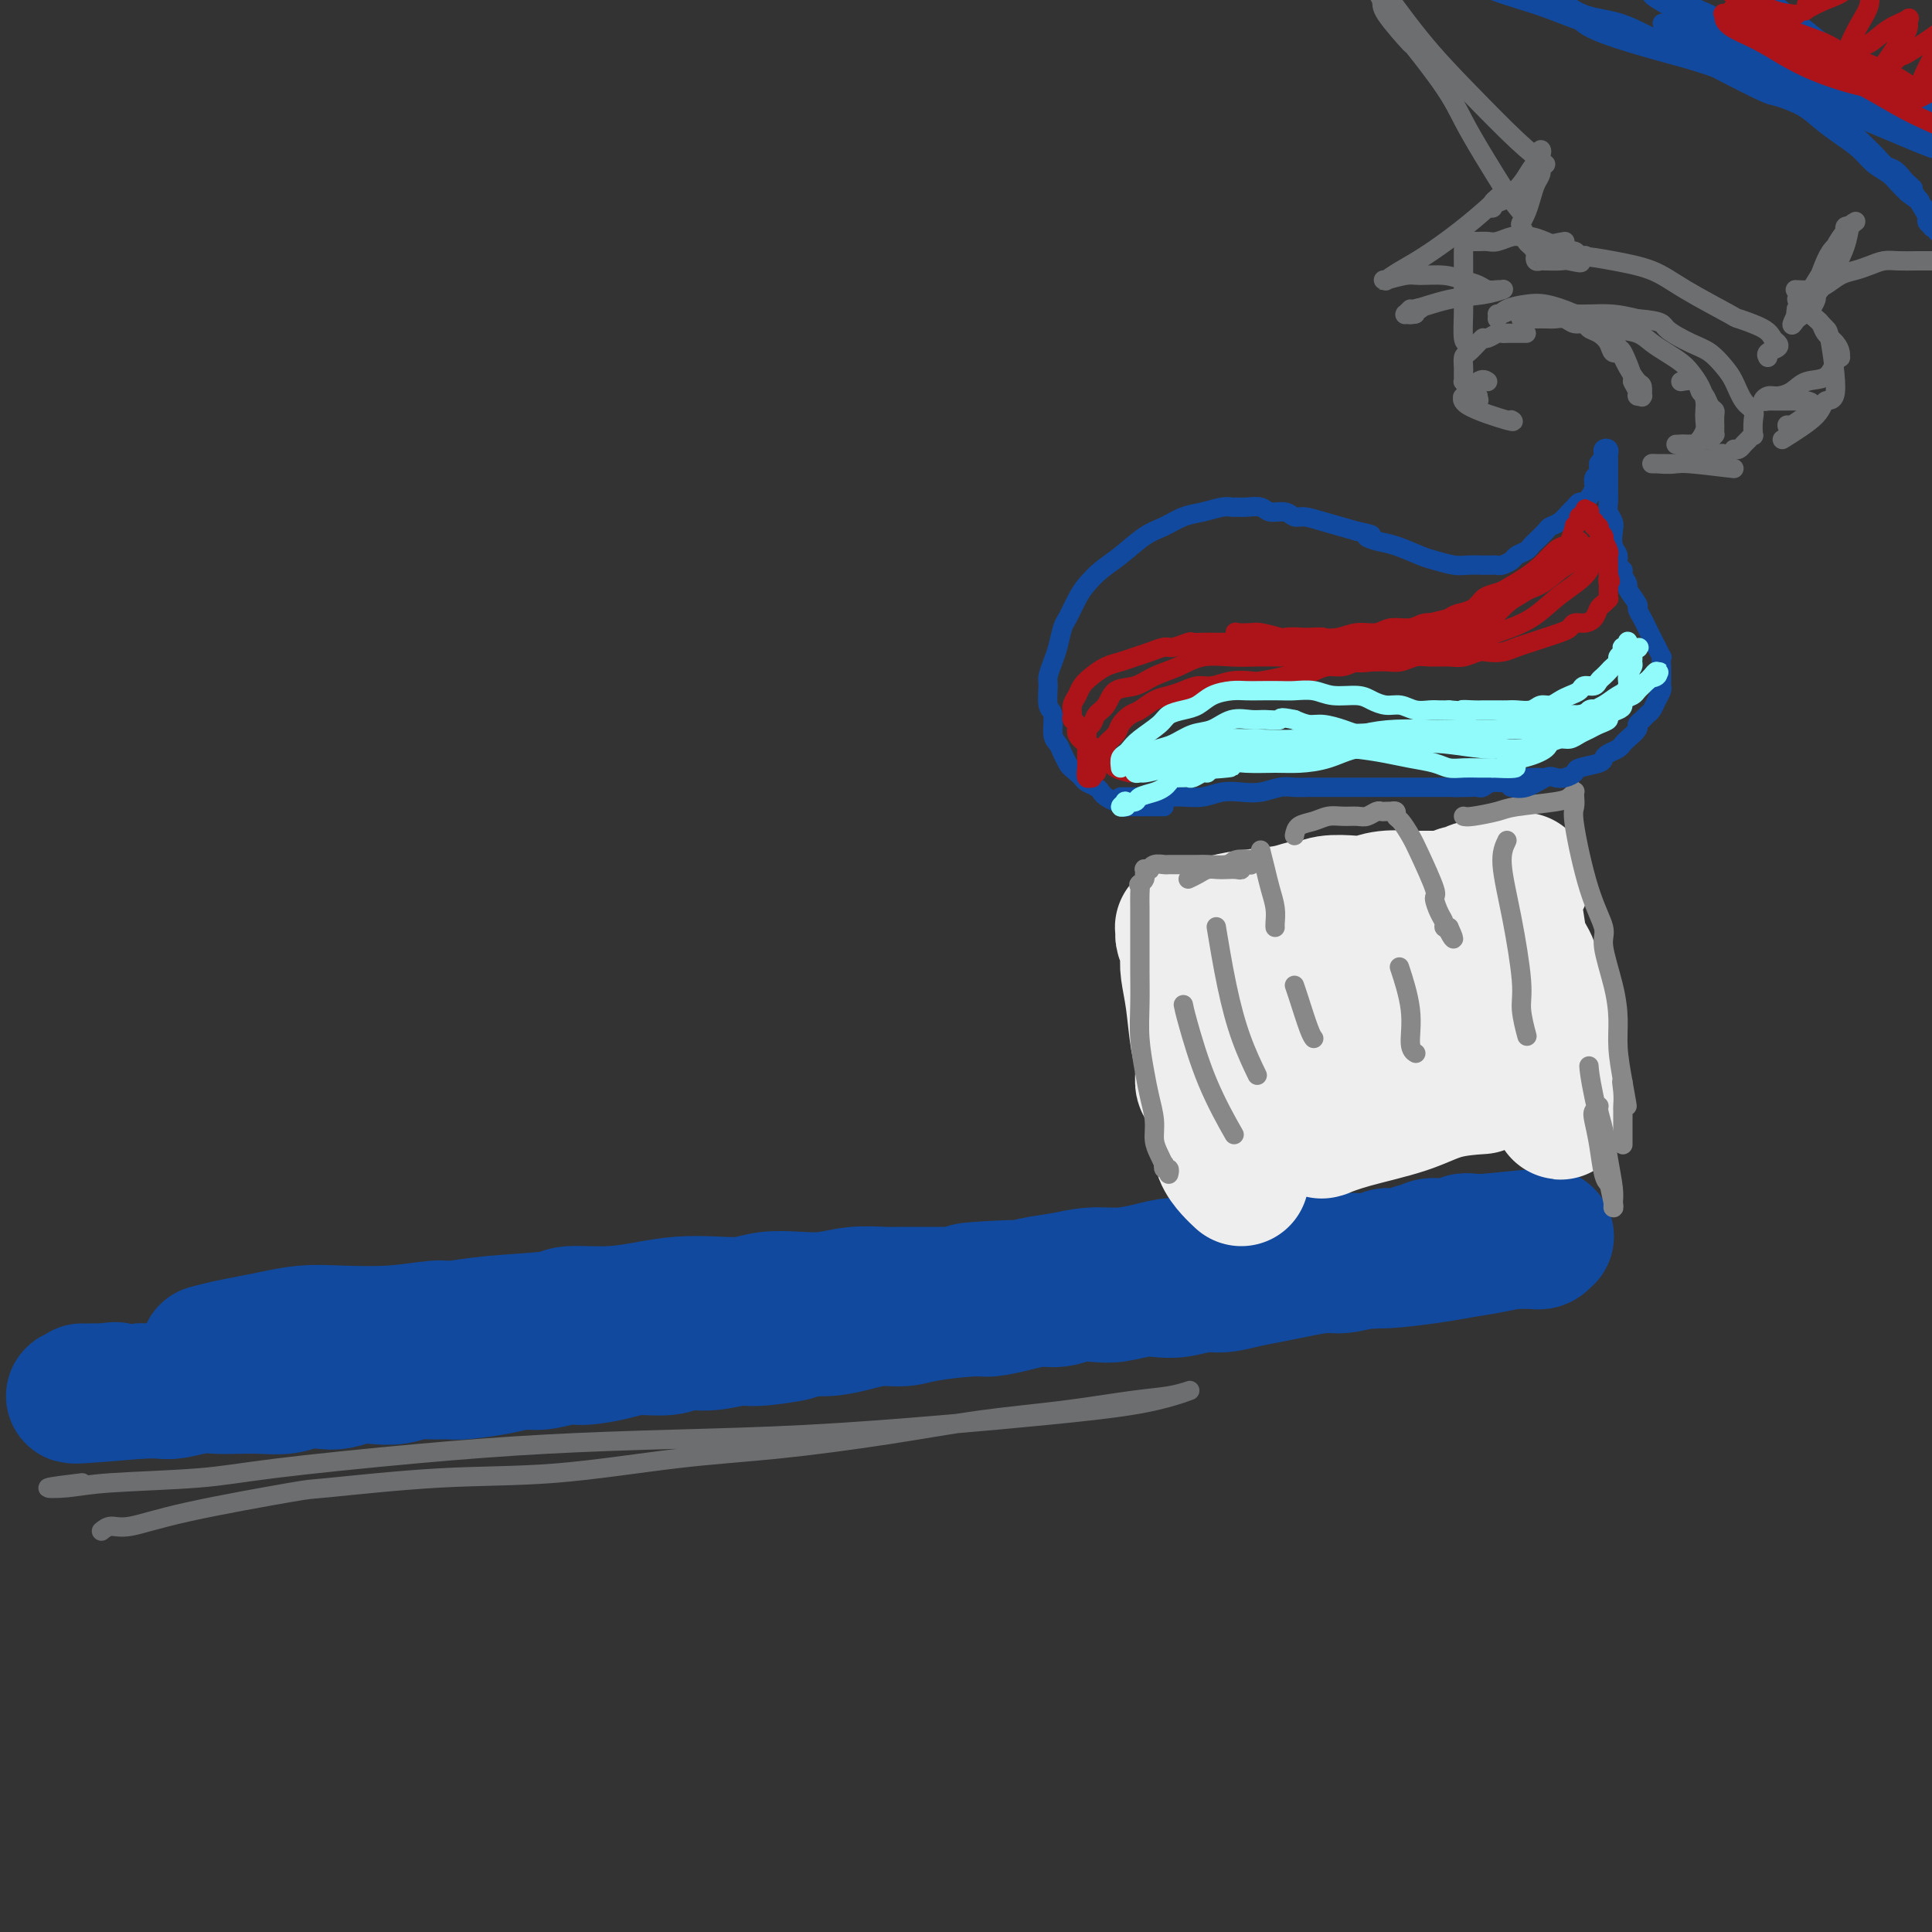 <svg viewBox='0 0 400 400' version='1.1' xmlns='http://www.w3.org/2000/svg' xmlns:xlink='http://www.w3.org/1999/xlink'><rect x="0" y="0" width="400" height="400" fill="#333333" stroke="none"/><g fill='none' stroke='#11499F' stroke-width='28' stroke-linecap='round' stroke-linejoin='round'><path d='M43,280c1.237,-0.332 2.475,-0.664 4,-1c1.525,-0.336 3.338,-0.678 5,-1c1.662,-0.322 3.173,-0.626 5,-1c1.827,-0.374 3.970,-0.817 6,-1c2.030,-0.183 3.946,-0.105 7,0c3.054,0.105 7.246,0.236 11,0c3.754,-0.236 7.070,-0.838 9,-1c1.930,-0.162 2.474,0.115 4,0c1.526,-0.115 4.034,-0.622 8,-1c3.966,-0.378 9.391,-0.627 12,-1c2.609,-0.373 2.401,-0.871 4,-1c1.599,-0.129 5.004,0.110 8,0c2.996,-0.110 5.584,-0.569 8,-1c2.416,-0.431 4.661,-0.834 7,-1c2.339,-0.166 4.770,-0.096 7,0c2.230,0.096 4.257,0.218 6,0c1.743,-0.218 3.201,-0.776 5,-1c1.799,-0.224 3.939,-0.112 6,0c2.061,0.112 4.041,0.226 6,0c1.959,-0.226 3.895,-0.793 6,-1c2.105,-0.207 4.379,-0.056 6,0c1.621,0.056 2.590,0.015 4,0c1.410,-0.015 3.260,-0.004 5,0c1.740,0.004 3.370,0.002 5,0'/><path d='M197,268c24.669,-2.096 9.342,-1.336 5,-1c-4.342,0.336 2.300,0.248 6,0c3.700,-0.248 4.456,-0.658 6,-1c1.544,-0.342 3.874,-0.617 6,-1c2.126,-0.383 4.047,-0.873 6,-1c1.953,-0.127 3.937,0.110 6,0c2.063,-0.110 4.206,-0.565 6,-1c1.794,-0.435 3.239,-0.849 5,-1c1.761,-0.151 3.839,-0.039 6,0c2.161,0.039 4.405,0.007 6,0c1.595,-0.007 2.541,0.012 4,0c1.459,-0.012 3.431,-0.056 5,0c1.569,0.056 2.736,0.211 4,0c1.264,-0.211 2.625,-0.787 4,-1c1.375,-0.213 2.762,-0.061 4,0c1.238,0.061 2.326,0.032 3,0c0.674,-0.032 0.934,-0.065 2,0c1.066,0.065 2.939,0.229 4,0c1.061,-0.229 1.309,-0.850 2,-1c0.691,-0.150 1.823,0.170 3,0c1.177,-0.170 2.399,-0.830 3,-1c0.601,-0.170 0.581,0.150 1,0c0.419,-0.150 1.278,-0.771 2,-1c0.722,-0.229 1.306,-0.065 2,0c0.694,0.065 1.498,0.031 2,0c0.502,-0.031 0.704,-0.061 1,0c0.296,0.061 0.688,0.212 1,0c0.312,-0.212 0.546,-0.788 1,-1c0.454,-0.212 1.130,-0.061 2,0c0.870,0.061 1.935,0.030 3,0'/><path d='M308,257c17.289,-1.702 5.010,-0.456 1,0c-4.010,0.456 0.249,0.122 2,0c1.751,-0.122 0.995,-0.033 1,0c0.005,0.033 0.771,0.009 1,0c0.229,-0.009 -0.078,-0.002 0,0c0.078,0.002 0.542,0.001 1,0c0.458,-0.001 0.911,-0.000 1,0c0.089,0.000 -0.188,0.000 0,0c0.188,-0.000 0.839,0.000 1,0c0.161,-0.000 -0.168,-0.000 0,0c0.168,0.000 0.832,0.001 1,0c0.168,-0.001 -0.162,-0.004 0,0c0.162,0.004 0.814,0.015 1,0c0.186,-0.015 -0.094,-0.057 0,0c0.094,0.057 0.563,0.211 1,0c0.437,-0.211 0.844,-0.789 1,-1c0.156,-0.211 0.063,-0.057 0,0c-0.063,0.057 -0.094,0.015 0,0c0.094,-0.015 0.313,-0.004 0,0c-0.313,0.004 -1.156,0.002 -2,0'/><path d='M318,256c0.637,0.024 -2.771,0.585 -5,1c-2.229,0.415 -3.280,0.685 -5,1c-1.720,0.315 -4.109,0.677 -6,1c-1.891,0.323 -3.284,0.608 -6,1c-2.716,0.392 -6.757,0.893 -9,1c-2.243,0.107 -2.689,-0.178 -4,0c-1.311,0.178 -3.486,0.821 -5,1c-1.514,0.179 -2.365,-0.106 -4,0c-1.635,0.106 -4.053,0.602 -6,1c-1.947,0.398 -3.423,0.699 -5,1c-1.577,0.301 -3.254,0.603 -5,1c-1.746,0.397 -3.561,0.890 -5,1c-1.439,0.110 -2.503,-0.163 -4,0c-1.497,0.163 -3.429,0.762 -5,1c-1.571,0.238 -2.783,0.115 -4,0c-1.217,-0.115 -2.440,-0.223 -4,0c-1.560,0.223 -3.459,0.777 -5,1c-1.541,0.223 -2.725,0.115 -4,0c-1.275,-0.115 -2.642,-0.237 -4,0c-1.358,0.237 -2.707,0.833 -4,1c-1.293,0.167 -2.530,-0.096 -4,0c-1.470,0.096 -3.172,0.552 -5,1c-1.828,0.448 -3.783,0.890 -5,1c-1.217,0.110 -1.696,-0.111 -4,0c-2.304,0.111 -6.433,0.555 -9,1c-2.567,0.445 -3.572,0.890 -5,1c-1.428,0.110 -3.280,-0.115 -5,0c-1.720,0.115 -3.309,0.569 -5,1c-1.691,0.431 -3.483,0.837 -5,1c-1.517,0.163 -2.758,0.081 -4,0'/><path d='M168,275c-24.094,3.100 -9.330,1.352 -5,1c4.330,-0.352 -1.774,0.694 -5,1c-3.226,0.306 -3.573,-0.129 -5,0c-1.427,0.129 -3.933,0.822 -6,1c-2.067,0.178 -3.694,-0.158 -5,0c-1.306,0.158 -2.290,0.812 -4,1c-1.710,0.188 -4.144,-0.089 -6,0c-1.856,0.089 -3.132,0.545 -5,1c-1.868,0.455 -4.327,0.909 -6,1c-1.673,0.091 -2.560,-0.182 -4,0c-1.440,0.182 -3.434,0.819 -5,1c-1.566,0.181 -2.706,-0.095 -4,0c-1.294,0.095 -2.743,0.560 -5,1c-2.257,0.440 -5.320,0.854 -7,1c-1.680,0.146 -1.975,0.025 -3,0c-1.025,-0.025 -2.780,0.045 -4,0c-1.220,-0.045 -1.905,-0.204 -3,0c-1.095,0.204 -2.599,0.773 -4,1c-1.401,0.227 -2.699,0.112 -4,0c-1.301,-0.112 -2.605,-0.222 -4,0c-1.395,0.222 -2.882,0.778 -4,1c-1.118,0.222 -1.866,0.112 -3,0c-1.134,-0.112 -2.652,-0.226 -4,0c-1.348,0.226 -2.526,0.792 -4,1c-1.474,0.208 -3.245,0.060 -5,0c-1.755,-0.060 -3.494,-0.030 -5,0c-1.506,0.030 -2.779,0.061 -4,0c-1.221,-0.061 -2.389,-0.212 -4,0c-1.611,0.212 -3.664,0.788 -5,1c-1.336,0.212 -1.953,0.061 -3,0c-1.047,-0.061 -2.523,-0.030 -4,0'/><path d='M29,288c-23.041,2.011 -11.143,0.539 -7,0c4.143,-0.539 0.532,-0.144 -1,0c-1.532,0.144 -0.985,0.039 -1,0c-0.015,-0.039 -0.592,-0.010 -1,0c-0.408,0.010 -0.648,0.003 -1,0c-0.352,-0.003 -0.815,-0.001 -1,0c-0.185,0.001 -0.093,0.000 0,0'/></g>
<g fill='none' stroke='#EEEEEE' stroke-width='28' stroke-linecap='round' stroke-linejoin='round'><path d='M257,244c-0.635,-0.595 -1.270,-1.190 -2,-2c-0.730,-0.810 -1.554,-1.837 -2,-3c-0.446,-1.163 -0.515,-2.464 -1,-5c-0.485,-2.536 -1.387,-6.308 -2,-8c-0.613,-1.692 -0.939,-1.303 -1,-2c-0.061,-0.697 0.141,-2.480 0,-4c-0.141,-1.520 -0.625,-2.777 -1,-5c-0.375,-2.223 -0.640,-5.411 -1,-8c-0.360,-2.589 -0.814,-4.577 -1,-6c-0.186,-1.423 -0.102,-2.280 0,-3c0.102,-0.720 0.224,-1.303 0,-2c-0.224,-0.697 -0.794,-1.507 -1,-2c-0.206,-0.493 -0.049,-0.668 0,-1c0.049,-0.332 -0.009,-0.821 0,-1c0.009,-0.179 0.085,-0.048 0,0c-0.085,0.048 -0.331,0.013 0,0c0.331,-0.013 1.237,-0.004 2,0c0.763,0.004 1.381,0.002 2,0'/><path d='M249,192c1.336,-0.487 2.675,-0.704 4,-1c1.325,-0.296 2.635,-0.672 5,-1c2.365,-0.328 5.785,-0.610 8,-1c2.215,-0.390 3.225,-0.888 4,-1c0.775,-0.112 1.314,0.162 2,0c0.686,-0.162 1.519,-0.761 3,-1c1.481,-0.239 3.610,-0.116 5,0c1.390,0.116 2.039,0.227 3,0c0.961,-0.227 2.233,-0.793 4,-1c1.767,-0.207 4.031,-0.055 5,0c0.969,0.055 0.645,0.015 1,0c0.355,-0.015 1.390,-0.004 2,0c0.610,0.004 0.793,0.002 1,0c0.207,-0.002 0.436,-0.004 1,0c0.564,0.004 1.462,0.015 2,0c0.538,-0.015 0.718,-0.057 1,0c0.282,0.057 0.668,0.211 1,0c0.332,-0.211 0.610,-0.789 1,-1c0.390,-0.211 0.893,-0.056 1,0c0.107,0.056 -0.183,0.011 0,0c0.183,-0.011 0.840,0.011 1,0c0.160,-0.011 -0.178,-0.054 0,0c0.178,0.054 0.870,0.207 1,0c0.130,-0.207 -0.302,-0.773 0,-1c0.302,-0.227 1.339,-0.113 2,0c0.661,0.113 0.948,0.226 1,0c0.052,-0.226 -0.130,-0.793 0,-1c0.130,-0.207 0.574,-0.056 1,0c0.426,0.056 0.836,0.016 1,0c0.164,-0.016 0.082,-0.008 0,0'/><path d='M310,183c9.660,-1.456 3.309,-0.596 1,0c-2.309,0.596 -0.577,0.927 0,1c0.577,0.073 -0.001,-0.112 0,0c0.001,0.112 0.582,0.521 1,1c0.418,0.479 0.674,1.029 1,2c0.326,0.971 0.721,2.364 1,4c0.279,1.636 0.442,3.514 1,5c0.558,1.486 1.513,2.581 2,4c0.487,1.419 0.508,3.163 1,5c0.492,1.837 1.456,3.766 2,5c0.544,1.234 0.668,1.772 1,3c0.332,1.228 0.874,3.145 1,4c0.126,0.855 -0.162,0.649 0,1c0.162,0.351 0.776,1.260 1,2c0.224,0.740 0.060,1.311 0,2c-0.060,0.689 -0.016,1.495 0,2c0.016,0.505 0.004,0.709 0,1c-0.004,0.291 -0.001,0.671 0,1c0.001,0.329 0.000,0.609 0,1c-0.000,0.391 -0.000,0.893 0,1c0.000,0.107 0.001,-0.180 0,0c-0.001,0.180 -0.002,0.828 0,1c0.002,0.172 0.009,-0.134 0,0c-0.009,0.134 -0.033,0.706 0,1c0.033,0.294 0.124,0.310 0,0c-0.124,-0.310 -0.464,-0.946 -1,-2c-0.536,-1.054 -1.268,-2.527 -2,-4'/><path d='M320,224c-1.321,-2.470 -3.123,-5.646 -4,-7c-0.877,-1.354 -0.830,-0.888 -1,-1c-0.170,-0.112 -0.559,-0.803 -1,-1c-0.441,-0.197 -0.936,0.101 -1,0c-0.064,-0.101 0.301,-0.600 0,-1c-0.301,-0.400 -1.269,-0.702 -2,-1c-0.731,-0.298 -1.226,-0.592 -2,-1c-0.774,-0.408 -1.826,-0.931 -3,-1c-1.174,-0.069 -2.468,0.318 -4,0c-1.532,-0.318 -3.302,-1.339 -5,-2c-1.698,-0.661 -3.325,-0.963 -5,-1c-1.675,-0.037 -3.399,0.189 -5,0c-1.601,-0.189 -3.078,-0.793 -5,-1c-1.922,-0.207 -4.288,-0.017 -6,0c-1.712,0.017 -2.770,-0.140 -4,0c-1.230,0.140 -2.630,0.577 -4,1c-1.370,0.423 -2.708,0.832 -4,1c-1.292,0.168 -2.537,0.096 -3,0c-0.463,-0.096 -0.144,-0.215 0,0c0.144,0.215 0.112,0.763 0,1c-0.112,0.237 -0.306,0.162 0,0c0.306,-0.162 1.110,-0.410 5,-1c3.890,-0.590 10.865,-1.521 14,-2c3.135,-0.479 2.431,-0.507 4,-1c1.569,-0.493 5.413,-1.452 8,-2c2.587,-0.548 3.917,-0.686 5,-1c1.083,-0.314 1.919,-0.806 2,-1c0.081,-0.194 -0.594,-0.091 -1,0c-0.406,0.091 -0.545,0.169 -2,1c-1.455,0.831 -4.228,2.416 -7,4'/><path d='M289,207c-2.805,1.792 -5.816,4.272 -8,6c-2.184,1.728 -3.541,2.705 -5,4c-1.459,1.295 -3.018,2.907 -4,4c-0.982,1.093 -1.385,1.667 -2,2c-0.615,0.333 -1.440,0.427 -2,1c-0.560,0.573 -0.855,1.626 -1,2c-0.145,0.374 -0.141,0.069 0,0c0.141,-0.069 0.420,0.097 1,0c0.580,-0.097 1.460,-0.458 3,-1c1.540,-0.542 3.740,-1.267 6,-2c2.260,-0.733 4.582,-1.476 7,-2c2.418,-0.524 4.934,-0.831 7,-1c2.066,-0.169 3.682,-0.201 5,0c1.318,0.201 2.337,0.633 3,1c0.663,0.367 0.970,0.668 1,1c0.030,0.332 -0.217,0.693 0,1c0.217,0.307 0.899,0.558 0,1c-0.899,0.442 -3.380,1.075 -6,2c-2.620,0.925 -5.381,2.142 -8,3c-2.619,0.858 -5.098,1.356 -7,2c-1.902,0.644 -3.229,1.435 -4,2c-0.771,0.565 -0.988,0.903 -1,1c-0.012,0.097 0.180,-0.047 0,0c-0.180,0.047 -0.734,0.286 0,0c0.734,-0.286 2.755,-1.096 6,-2c3.245,-0.904 7.715,-1.902 11,-3c3.285,-1.098 5.384,-2.296 8,-3c2.616,-0.704 5.747,-0.916 7,-1c1.253,-0.084 0.626,-0.042 0,0'/></g>
<g fill='none' stroke='#888888' stroke-width='4' stroke-linecap='round' stroke-linejoin='round'><path d='M246,182c0.667,-0.310 1.334,-0.619 2,-1c0.666,-0.381 1.331,-0.833 2,-1c0.669,-0.167 1.341,-0.048 2,0c0.659,0.048 1.305,0.027 2,0c0.695,-0.027 1.439,-0.060 2,0c0.561,0.060 0.939,0.212 1,0c0.061,-0.212 -0.194,-0.789 0,-1c0.194,-0.211 0.837,-0.056 1,0c0.163,0.056 -0.152,0.012 0,0c0.152,-0.012 0.773,0.007 1,0c0.227,-0.007 0.061,-0.040 0,0c-0.061,0.040 -0.017,0.154 0,0c0.017,-0.154 0.009,-0.577 0,-1'/><path d='M259,178c2.254,-0.623 1.389,-0.181 1,0c-0.389,0.181 -0.302,0.101 -1,0c-0.698,-0.101 -2.183,-0.223 -3,0c-0.817,0.223 -0.968,0.792 -2,1c-1.032,0.208 -2.945,0.056 -4,0c-1.055,-0.056 -1.251,-0.015 -2,0c-0.749,0.015 -2.049,0.003 -3,0c-0.951,-0.003 -1.551,0.003 -2,0c-0.449,-0.003 -0.746,-0.015 -1,0c-0.254,0.015 -0.464,0.057 -1,0c-0.536,-0.057 -1.397,-0.212 -2,0c-0.603,0.212 -0.946,0.793 -1,1c-0.054,0.207 0.181,0.041 0,0c-0.181,-0.041 -0.780,0.045 -1,0c-0.220,-0.045 -0.062,-0.219 0,0c0.062,0.219 0.027,0.832 0,1c-0.027,0.168 -0.046,-0.109 0,0c0.046,0.109 0.156,0.602 0,1c-0.156,0.398 -0.578,0.699 -1,1'/><path d='M236,183c-0.464,0.532 -0.124,-0.137 0,0c0.124,0.137 0.033,1.079 0,2c-0.033,0.921 -0.009,1.819 0,3c0.009,1.181 0.002,2.645 0,4c-0.002,1.355 0.003,2.602 0,4c-0.003,1.398 -0.012,2.946 0,5c0.012,2.054 0.046,4.615 0,7c-0.046,2.385 -0.171,4.595 0,7c0.171,2.405 0.637,5.004 1,7c0.363,1.996 0.623,3.390 1,5c0.377,1.610 0.872,3.435 1,5c0.128,1.565 -0.110,2.868 0,4c0.110,1.132 0.569,2.092 1,3c0.431,0.908 0.833,1.764 1,2c0.167,0.236 0.097,-0.147 0,0c-0.097,0.147 -0.222,0.824 0,1c0.222,0.176 0.792,-0.149 1,0c0.208,0.149 0.056,0.771 0,1c-0.056,0.229 -0.016,0.065 0,0c0.016,-0.065 0.008,-0.033 0,0'/><path d='M261,176c0.340,1.337 0.679,2.674 1,4c0.321,1.326 0.622,2.643 1,4c0.378,1.357 0.833,2.756 1,4c0.167,1.244 0.045,2.335 0,3c-0.045,0.665 -0.013,0.904 0,1c0.013,0.096 0.006,0.048 0,0'/><path d='M268,173c0.155,-0.763 0.310,-1.525 1,-2c0.690,-0.475 1.914,-0.662 3,-1c1.086,-0.338 2.035,-0.826 3,-1c0.965,-0.174 1.946,-0.032 3,0c1.054,0.032 2.180,-0.044 3,0c0.820,0.044 1.334,0.208 2,0c0.666,-0.208 1.484,-0.787 2,-1c0.516,-0.213 0.731,-0.058 1,0c0.269,0.058 0.593,0.019 1,0c0.407,-0.019 0.896,-0.018 1,0c0.104,0.018 -0.176,0.052 0,0c0.176,-0.052 0.808,-0.191 1,0c0.192,0.191 -0.056,0.714 0,1c0.056,0.286 0.417,0.337 1,1c0.583,0.663 1.388,1.939 2,3c0.612,1.061 1.029,1.909 2,4c0.971,2.091 2.494,5.426 3,7c0.506,1.574 -0.005,1.389 0,2c0.005,0.611 0.527,2.020 1,3c0.473,0.980 0.897,1.533 1,2c0.103,0.467 -0.113,0.848 0,1c0.113,0.152 0.557,0.076 1,0'/><path d='M300,192c1.857,4.000 0.500,2.000 0,1c-0.500,-1.000 -0.143,-1.000 0,-1c0.143,0.000 0.071,0.000 0,0'/><path d='M303,169c0.341,0.089 0.683,0.179 2,0c1.317,-0.179 3.611,-0.626 5,-1c1.389,-0.374 1.875,-0.676 4,-1c2.125,-0.324 5.890,-0.671 8,-1c2.110,-0.329 2.565,-0.640 3,-1c0.435,-0.360 0.849,-0.770 1,-1c0.151,-0.230 0.038,-0.282 0,0c-0.038,0.282 -0.002,0.898 0,1c0.002,0.102 -0.030,-0.310 0,0c0.030,0.310 0.122,1.342 0,2c-0.122,0.658 -0.457,0.943 0,4c0.457,3.057 1.706,8.886 3,13c1.294,4.114 2.633,6.513 3,8c0.367,1.487 -0.239,2.061 0,4c0.239,1.939 1.322,5.241 2,8c0.678,2.759 0.952,4.974 1,7c0.048,2.026 -0.129,3.865 0,6c0.129,2.135 0.565,4.568 1,7'/><path d='M336,224c1.702,9.339 0.456,3.188 0,1c-0.456,-2.188 -0.122,-0.411 0,1c0.122,1.411 0.033,2.458 0,3c-0.033,0.542 -0.009,0.579 0,1c0.009,0.421 0.002,1.227 0,2c-0.002,0.773 -0.001,1.514 0,2c0.001,0.486 0.000,0.719 0,1c-0.000,0.281 -0.000,0.611 0,1c0.000,0.389 0.000,0.836 0,1c-0.000,0.164 -0.000,0.044 0,0c0.000,-0.044 0.000,-0.013 0,0c-0.000,0.013 -0.000,0.006 0,0'/><path d='M312,174c-0.586,1.224 -1.173,2.448 -1,5c0.173,2.552 1.104,6.432 2,11c0.896,4.568 1.756,9.822 2,13c0.244,3.178 -0.126,4.279 0,6c0.126,1.721 0.750,4.063 1,5c0.250,0.937 0.125,0.468 0,0'/><path d='M290,201c-0.234,-0.710 -0.469,-1.419 0,0c0.469,1.419 1.641,4.968 2,8c0.359,3.032 -0.096,5.547 0,7c0.096,1.453 0.742,1.844 1,2c0.258,0.156 0.129,0.078 0,0'/><path d='M268,204c0.226,0.649 0.452,1.298 1,3c0.548,1.702 1.417,4.458 2,6c0.583,1.542 0.881,1.869 1,2c0.119,0.131 0.060,0.065 0,0'/><path d='M252,193c-0.159,-0.968 -0.319,-1.936 0,0c0.319,1.936 1.116,6.777 2,11c0.884,4.223 1.853,7.829 3,11c1.147,3.171 2.470,5.906 3,7c0.530,1.094 0.265,0.547 0,0'/><path d='M245,208c0.119,0.631 0.238,1.262 1,4c0.762,2.738 2.167,7.583 4,12c1.833,4.417 4.095,8.405 5,10c0.905,1.595 0.452,0.798 0,0'/><path d='M329,221c-0.020,-0.269 -0.040,-0.537 0,0c0.040,0.537 0.140,1.881 1,6c0.860,4.119 2.479,11.013 3,14c0.521,2.987 -0.057,2.066 0,3c0.057,0.934 0.748,3.722 1,5c0.252,1.278 0.064,1.047 0,1c-0.064,-0.047 -0.006,0.092 0,0c0.006,-0.092 -0.041,-0.413 0,-1c0.041,-0.587 0.170,-1.440 0,-3c-0.170,-1.560 -0.637,-3.827 -1,-6c-0.363,-2.173 -0.620,-4.253 -1,-6c-0.380,-1.747 -0.883,-3.163 -1,-4c-0.117,-0.837 0.154,-1.097 0,-1c-0.154,0.097 -0.731,0.552 -1,1c-0.269,0.448 -0.230,0.891 0,2c0.230,1.109 0.649,2.885 1,5c0.351,2.115 0.633,4.569 1,6c0.367,1.431 0.819,1.837 1,2c0.181,0.163 0.090,0.081 0,0'/></g>
<g fill='none' stroke='#11499F' stroke-width='4' stroke-linecap='round' stroke-linejoin='round'><path d='M241,167c-0.505,-0.000 -1.010,-0.000 -1,0c0.010,0.000 0.535,0.000 0,0c-0.535,-0.000 -2.128,-0.000 -3,0c-0.872,0.000 -1.021,0.000 -1,0c0.021,-0.000 0.212,-0.000 0,0c-0.212,0.000 -0.826,0.001 -1,0c-0.174,-0.001 0.094,-0.004 0,0c-0.094,0.004 -0.549,0.016 -1,0c-0.451,-0.016 -0.898,-0.060 -1,0c-0.102,0.060 0.141,0.223 0,0c-0.141,-0.223 -0.667,-0.833 -1,-1c-0.333,-0.167 -0.474,0.110 -1,0c-0.526,-0.110 -1.436,-0.607 -2,-1c-0.564,-0.393 -0.781,-0.683 -1,-1c-0.219,-0.317 -0.440,-0.662 -1,-1c-0.560,-0.338 -1.458,-0.668 -2,-1c-0.542,-0.332 -0.726,-0.666 -1,-1c-0.274,-0.334 -0.637,-0.667 -1,-1'/><path d='M223,160c-1.641,-1.288 -1.745,-1.508 -2,-2c-0.255,-0.492 -0.661,-1.256 -1,-2c-0.339,-0.744 -0.613,-1.467 -1,-2c-0.387,-0.533 -0.889,-0.876 -1,-2c-0.111,-1.124 0.169,-3.028 0,-4c-0.169,-0.972 -0.789,-1.010 -1,-2c-0.211,-0.990 -0.015,-2.931 0,-4c0.015,-1.069 -0.152,-1.268 0,-2c0.152,-0.732 0.621,-1.999 1,-3c0.379,-1.001 0.667,-1.737 1,-3c0.333,-1.263 0.710,-3.051 1,-4c0.290,-0.949 0.491,-1.057 1,-2c0.509,-0.943 1.325,-2.721 2,-4c0.675,-1.279 1.208,-2.057 2,-3c0.792,-0.943 1.842,-2.049 3,-3c1.158,-0.951 2.423,-1.746 4,-3c1.577,-1.254 3.465,-2.967 5,-4c1.535,-1.033 2.716,-1.387 4,-2c1.284,-0.613 2.672,-1.485 4,-2c1.328,-0.515 2.595,-0.674 4,-1c1.405,-0.326 2.947,-0.821 4,-1c1.053,-0.179 1.618,-0.044 2,0c0.382,0.044 0.581,-0.003 1,0c0.419,0.003 1.057,0.057 2,0c0.943,-0.057 2.191,-0.226 3,0c0.809,0.226 1.179,0.847 2,1c0.821,0.153 2.093,-0.164 3,0c0.907,0.164 1.449,0.807 2,1c0.551,0.193 1.110,-0.063 2,0c0.890,0.063 2.111,0.447 4,1c1.889,0.553 4.444,1.277 7,2'/><path d='M281,110c4.709,0.948 2.481,0.817 2,1c-0.481,0.183 0.784,0.680 2,1c1.216,0.320 2.383,0.464 4,1c1.617,0.536 3.685,1.464 5,2c1.315,0.536 1.878,0.679 3,1c1.122,0.321 2.805,0.818 4,1c1.195,0.182 1.903,0.049 3,0c1.097,-0.049 2.583,-0.012 3,0c0.417,0.012 -0.235,0.000 0,0c0.235,-0.000 1.357,0.011 2,0c0.643,-0.011 0.806,-0.044 1,0c0.194,0.044 0.419,0.166 1,0c0.581,-0.166 1.516,-0.621 2,-1c0.484,-0.379 0.515,-0.683 1,-1c0.485,-0.317 1.425,-0.649 2,-1c0.575,-0.351 0.787,-0.723 1,-1c0.213,-0.277 0.428,-0.459 1,-1c0.572,-0.541 1.501,-1.440 2,-2c0.499,-0.560 0.567,-0.781 1,-1c0.433,-0.219 1.229,-0.436 2,-1c0.771,-0.564 1.516,-1.474 2,-2c0.484,-0.526 0.708,-0.669 1,-1c0.292,-0.331 0.652,-0.852 1,-1c0.348,-0.148 0.686,0.077 1,0c0.314,-0.077 0.606,-0.454 1,-1c0.394,-0.546 0.890,-1.260 1,-2c0.110,-0.740 -0.167,-1.505 0,-2c0.167,-0.495 0.777,-0.720 1,-1c0.223,-0.280 0.060,-0.614 0,-1c-0.060,-0.386 -0.017,-0.825 0,-1c0.017,-0.175 0.009,-0.088 0,0'/><path d='M331,96c1.465,-2.095 1.128,-1.333 1,-1c-0.128,0.333 -0.048,0.237 0,0c0.048,-0.237 0.066,-0.614 0,-1c-0.066,-0.386 -0.214,-0.780 0,-1c0.214,-0.220 0.789,-0.267 1,0c0.211,0.267 0.056,0.847 0,1c-0.056,0.153 -0.015,-0.122 0,0c0.015,0.122 0.004,0.641 0,1c-0.004,0.359 -0.002,0.557 0,1c0.002,0.443 0.004,1.130 0,2c-0.004,0.870 -0.015,1.923 0,3c0.015,1.077 0.055,2.179 0,3c-0.055,0.821 -0.207,1.360 0,2c0.207,0.640 0.772,1.379 1,2c0.228,0.621 0.118,1.122 0,2c-0.118,0.878 -0.243,2.132 0,3c0.243,0.868 0.854,1.350 1,2c0.146,0.650 -0.173,1.467 0,2c0.173,0.533 0.839,0.780 1,1c0.161,0.220 -0.182,0.411 0,1c0.182,0.589 0.889,1.575 1,2c0.111,0.425 -0.374,0.288 0,1c0.374,0.712 1.606,2.274 2,3c0.394,0.726 -0.049,0.617 0,1c0.049,0.383 0.590,1.257 1,2c0.410,0.743 0.687,1.354 1,2c0.313,0.646 0.661,1.327 1,2c0.339,0.673 0.670,1.336 1,2'/><path d='M343,134c1.464,2.974 1.124,1.910 1,2c-0.124,0.090 -0.034,1.334 0,2c0.034,0.666 0.010,0.755 0,1c-0.010,0.245 -0.006,0.646 0,1c0.006,0.354 0.013,0.662 0,1c-0.013,0.338 -0.045,0.706 0,1c0.045,0.294 0.167,0.512 0,1c-0.167,0.488 -0.623,1.244 -1,2c-0.377,0.756 -0.673,1.511 -1,2c-0.327,0.489 -0.683,0.712 -1,1c-0.317,0.288 -0.596,0.640 -1,1c-0.404,0.360 -0.933,0.726 -1,1c-0.067,0.274 0.329,0.455 0,1c-0.329,0.545 -1.384,1.456 -2,2c-0.616,0.544 -0.792,0.723 -1,1c-0.208,0.277 -0.449,0.652 -1,1c-0.551,0.348 -1.414,0.671 -2,1c-0.586,0.329 -0.895,0.666 -1,1c-0.105,0.334 -0.006,0.664 -1,1c-0.994,0.336 -3.080,0.676 -4,1c-0.920,0.324 -0.675,0.630 -1,1c-0.325,0.370 -1.219,0.803 -2,1c-0.781,0.197 -1.450,0.158 -2,0c-0.550,-0.158 -0.983,-0.434 -2,0c-1.017,0.434 -2.620,1.578 -4,2c-1.380,0.422 -2.537,0.120 -3,0c-0.463,-0.120 -0.231,-0.060 0,0'/><path d='M232,165c0.495,0.000 0.989,0.000 1,0c0.011,-0.000 -0.462,-0.000 0,0c0.462,0.000 1.859,0.001 3,0c1.141,-0.001 2.027,-0.004 3,0c0.973,0.004 2.034,0.015 3,0c0.966,-0.015 1.836,-0.056 3,0c1.164,0.056 2.622,0.207 4,0c1.378,-0.207 2.676,-0.774 4,-1c1.324,-0.226 2.675,-0.113 4,0c1.325,0.113 2.624,0.226 4,0c1.376,-0.226 2.827,-0.793 4,-1c1.173,-0.207 2.066,-0.056 3,0c0.934,0.056 1.907,0.015 3,0c1.093,-0.015 2.306,-0.004 3,0c0.694,0.004 0.871,0.001 2,0c1.129,-0.001 3.211,-0.000 4,0c0.789,0.000 0.284,0.000 1,0c0.716,-0.000 2.653,-0.000 4,0c1.347,0.000 2.105,0.000 3,0c0.895,-0.000 1.927,-0.000 3,0c1.073,0.000 2.188,0.000 3,0c0.812,-0.000 1.321,-0.000 2,0c0.679,0.000 1.529,0.000 2,0c0.471,-0.000 0.563,-0.000 1,0c0.437,0.000 1.218,0.000 2,0'/><path d='M301,163c10.809,-0.311 3.332,-0.087 1,0c-2.332,0.087 0.482,0.038 2,0c1.518,-0.038 1.739,-0.067 2,0c0.261,0.067 0.560,0.228 1,0c0.440,-0.228 1.020,-0.846 2,-1c0.980,-0.154 2.360,0.155 3,0c0.640,-0.155 0.539,-0.774 1,-1c0.461,-0.226 1.483,-0.061 2,0c0.517,0.061 0.530,0.016 1,0c0.470,-0.016 1.396,-0.004 2,0c0.604,0.004 0.887,0.001 1,0c0.113,-0.001 0.057,-0.001 0,0'/></g>
<g fill='none' stroke='#6D6E70' stroke-width='4' stroke-linecap='round' stroke-linejoin='round'><path d='M310,66c0.479,-0.741 0.958,-1.483 2,-2c1.042,-0.517 2.647,-0.810 4,-1c1.353,-0.190 2.455,-0.276 4,0c1.545,0.276 3.532,0.915 6,2c2.468,1.085 5.417,2.615 7,4c1.583,1.385 1.801,2.626 2,3c0.199,0.374 0.378,-0.121 1,1c0.622,1.121 1.687,3.856 2,5c0.313,1.144 -0.126,0.698 0,1c0.126,0.302 0.818,1.351 1,2c0.182,0.649 -0.147,0.899 0,1c0.147,0.101 0.769,0.054 1,0c0.231,-0.054 0.069,-0.115 0,0c-0.069,0.115 -0.046,0.407 0,0c0.046,-0.407 0.115,-1.511 0,-2c-0.115,-0.489 -0.416,-0.362 -1,-1c-0.584,-0.638 -1.453,-2.039 -2,-3c-0.547,-0.961 -0.774,-1.480 -1,-2'/><path d='M336,74c-0.881,-1.217 -1.583,-0.761 -2,-1c-0.417,-0.239 -0.548,-1.173 -1,-2c-0.452,-0.827 -1.223,-1.546 -2,-2c-0.777,-0.454 -1.559,-0.644 -2,-1c-0.441,-0.356 -0.541,-0.880 -1,-1c-0.459,-0.120 -1.278,0.164 -2,0c-0.722,-0.164 -1.346,-0.776 -2,-1c-0.654,-0.224 -1.337,-0.060 -2,0c-0.663,0.060 -1.306,0.016 -2,0c-0.694,-0.016 -1.439,-0.004 -2,0c-0.561,0.004 -0.939,0.001 -1,0c-0.061,-0.001 0.194,-0.000 0,0c-0.194,0.000 -0.836,0.000 -1,0c-0.164,-0.000 0.152,-0.000 0,0c-0.152,0.000 -0.772,0.000 -1,0c-0.228,-0.000 -0.065,-0.000 0,0c0.065,0.000 0.033,0.000 0,0'/><path d='M316,69c-0.726,0.000 -1.452,0.000 -2,0c-0.548,-0.000 -0.919,-0.001 -1,0c-0.081,0.001 0.130,0.004 0,0c-0.130,-0.004 -0.599,-0.015 -1,0c-0.401,0.015 -0.735,0.057 -1,0c-0.265,-0.057 -0.463,-0.212 -1,0c-0.537,0.212 -1.414,0.791 -2,1c-0.586,0.209 -0.882,0.049 -1,0c-0.118,-0.049 -0.060,0.013 0,0c0.060,-0.013 0.121,-0.102 0,0c-0.121,0.102 -0.425,0.394 -1,1c-0.575,0.606 -1.422,1.524 -2,2c-0.578,0.476 -0.887,0.510 -1,1c-0.113,0.490 -0.031,1.437 0,2c0.031,0.563 0.011,0.741 0,1c-0.011,0.259 -0.014,0.599 0,1c0.014,0.401 0.045,0.864 0,1c-0.045,0.136 -0.167,-0.056 0,0c0.167,0.056 0.622,0.361 1,1c0.378,0.639 0.679,1.611 1,2c0.321,0.389 0.660,0.194 1,0'/><path d='M306,82c0.333,1.500 0.167,0.750 0,0'/><path d='M348,79c1.179,-0.210 2.358,-0.421 3,0c0.642,0.421 0.746,1.473 1,2c0.254,0.527 0.656,0.527 1,1c0.344,0.473 0.628,1.418 1,2c0.372,0.582 0.832,0.800 1,1c0.168,0.200 0.045,0.383 0,1c-0.045,0.617 -0.011,1.667 0,2c0.011,0.333 0.000,-0.051 0,0c-0.000,0.051 0.010,0.535 0,1c-0.010,0.465 -0.040,0.909 0,1c0.040,0.091 0.151,-0.173 0,0c-0.151,0.173 -0.565,0.782 -1,1c-0.435,0.218 -0.891,0.044 -1,0c-0.109,-0.044 0.129,0.041 0,0c-0.129,-0.041 -0.626,-0.207 -1,0c-0.374,0.207 -0.626,0.788 -1,1c-0.374,0.212 -0.870,0.057 -1,0c-0.130,-0.057 0.104,-0.015 0,0c-0.104,0.015 -0.547,0.004 -1,0c-0.453,-0.004 -0.915,-0.001 -1,0c-0.085,0.001 0.208,0.000 0,0c-0.208,-0.000 -0.917,-0.000 -1,0c-0.083,0.000 0.458,0.000 1,0'/><path d='M348,92c-0.960,0.157 -0.358,0.050 0,0c0.358,-0.050 0.474,-0.044 1,0c0.526,0.044 1.461,0.125 2,0c0.539,-0.125 0.681,-0.455 1,-1c0.319,-0.545 0.815,-1.303 1,-2c0.185,-0.697 0.057,-1.331 0,-2c-0.057,-0.669 -0.045,-1.372 0,-2c0.045,-0.628 0.122,-1.179 0,-2c-0.122,-0.821 -0.445,-1.910 -1,-3c-0.555,-1.090 -1.344,-2.180 -2,-3c-0.656,-0.820 -1.179,-1.370 -2,-2c-0.821,-0.630 -1.940,-1.338 -3,-2c-1.060,-0.662 -2.062,-1.276 -3,-2c-0.938,-0.724 -1.812,-1.557 -3,-2c-1.188,-0.443 -2.690,-0.497 -4,-1c-1.310,-0.503 -2.426,-1.455 -4,-2c-1.574,-0.545 -3.604,-0.683 -5,-1c-1.396,-0.317 -2.156,-0.813 -4,-1c-1.844,-0.187 -4.772,-0.064 -6,0c-1.228,0.064 -0.758,0.071 -1,0c-0.242,-0.071 -1.197,-0.219 -2,0c-0.803,0.219 -1.455,0.804 -2,1c-0.545,0.196 -0.984,0.004 -1,0c-0.016,-0.004 0.392,0.180 1,0c0.608,-0.180 1.417,-0.725 3,-1c1.583,-0.275 3.940,-0.280 6,0c2.060,0.280 3.824,0.845 6,1c2.176,0.155 4.765,-0.098 7,0c2.235,0.098 4.118,0.549 6,1'/><path d='M339,66c5.596,0.447 5.085,1.066 6,2c0.915,0.934 3.256,2.183 5,3c1.744,0.817 2.892,1.202 4,2c1.108,0.798 2.178,2.008 3,3c0.822,0.992 1.397,1.766 2,3c0.603,1.234 1.234,2.929 2,4c0.766,1.071 1.666,1.520 2,2c0.334,0.480 0.100,0.993 0,2c-0.100,1.007 -0.068,2.508 0,3c0.068,0.492 0.172,-0.026 0,0c-0.172,0.026 -0.621,0.595 -1,1c-0.379,0.405 -0.689,0.645 -1,1c-0.311,0.355 -0.622,0.826 -1,1c-0.378,0.174 -0.822,0.050 -1,0c-0.178,-0.050 -0.089,-0.025 0,0'/><path d='M308,79c-0.497,-0.349 -0.994,-0.699 -2,0c-1.006,0.699 -2.522,2.446 -3,3c-0.478,0.554 0.082,-0.086 0,0c-0.082,0.086 -0.805,0.899 1,2c1.805,1.101 6.140,2.489 8,3c1.860,0.511 1.246,0.146 1,0c-0.246,-0.146 -0.123,-0.073 0,0'/><path d='M359,97c-3.549,-0.423 -7.099,-0.845 -9,-1c-1.901,-0.155 -2.155,-0.042 -3,0c-0.845,0.042 -2.281,0.012 -3,0c-0.719,-0.012 -0.720,-0.007 -1,0c-0.280,0.007 -0.840,0.017 -1,0c-0.160,-0.017 0.079,-0.061 1,0c0.921,0.061 2.524,0.227 4,0c1.476,-0.227 2.827,-0.845 4,-1c1.173,-0.155 2.170,0.154 3,0c0.830,-0.154 1.493,-0.772 2,-1c0.507,-0.228 0.859,-0.065 1,0c0.141,0.065 0.070,0.033 0,0'/><path d='M304,71c-0.423,0.049 -0.845,0.099 -1,-1c-0.155,-1.099 -0.042,-3.345 0,-5c0.042,-1.655 0.011,-2.719 0,-4c-0.011,-1.281 -0.004,-2.778 0,-4c0.004,-1.222 0.005,-2.170 0,-3c-0.005,-0.830 -0.017,-1.543 0,-2c0.017,-0.457 0.063,-0.658 0,-1c-0.063,-0.342 -0.235,-0.824 0,-1c0.235,-0.176 0.877,-0.046 1,0c0.123,0.046 -0.273,0.009 0,0c0.273,-0.009 1.214,0.012 2,0c0.786,-0.012 1.417,-0.057 2,0c0.583,0.057 1.119,0.214 2,0c0.881,-0.214 2.109,-0.801 3,-1c0.891,-0.199 1.446,-0.011 2,0c0.554,0.011 1.108,-0.156 2,0c0.892,0.156 2.123,0.634 3,1c0.877,0.366 1.401,0.620 2,1c0.599,0.380 1.271,0.886 2,1c0.729,0.114 1.513,-0.163 2,0c0.487,0.163 0.677,0.765 1,1c0.323,0.235 0.779,0.102 1,0c0.221,-0.102 0.206,-0.172 0,0c-0.206,0.172 -0.603,0.586 -1,1'/><path d='M327,54c1.166,0.773 -0.920,0.207 -2,0c-1.080,-0.207 -1.155,-0.054 -2,0c-0.845,0.054 -2.462,0.011 -3,0c-0.538,-0.011 0.002,0.011 0,0c-0.002,-0.011 -0.548,-0.055 -1,0c-0.452,0.055 -0.811,0.210 -1,0c-0.189,-0.210 -0.206,-0.786 0,-1c0.206,-0.214 0.637,-0.067 1,0c0.363,0.067 0.657,0.052 2,0c1.343,-0.052 3.734,-0.143 6,0c2.266,0.143 4.406,0.520 7,1c2.594,0.480 5.640,1.063 8,2c2.360,0.937 4.033,2.230 7,4c2.967,1.770 7.229,4.018 9,5c1.771,0.982 1.051,0.697 2,1c0.949,0.303 3.567,1.194 5,2c1.433,0.806 1.680,1.526 2,2c0.320,0.474 0.713,0.702 1,1c0.287,0.298 0.469,0.668 0,1c-0.469,0.332 -1.588,0.628 -2,1c-0.412,0.372 -0.118,0.821 0,1c0.118,0.179 0.059,0.090 0,0'/><path d='M369,91c2.800,-1.758 5.599,-3.517 7,-5c1.401,-1.483 1.403,-2.691 2,-3c0.597,-0.309 1.790,0.281 2,-2c0.210,-2.281 -0.564,-7.433 -1,-10c-0.436,-2.567 -0.533,-2.548 -1,-3c-0.467,-0.452 -1.302,-1.375 -2,-2c-0.698,-0.625 -1.259,-0.952 -2,-1c-0.741,-0.048 -1.664,0.183 -2,0c-0.336,-0.183 -0.086,-0.781 0,-1c0.086,-0.219 0.009,-0.058 0,0c-0.009,0.058 0.052,0.013 0,0c-0.052,-0.013 -0.215,0.007 0,0c0.215,-0.007 0.807,-0.040 1,0c0.193,0.040 -0.015,0.154 0,0c0.015,-0.154 0.253,-0.577 0,-1c-0.253,-0.423 -0.996,-0.845 -1,-1c-0.004,-0.155 0.730,-0.042 1,0c0.270,0.042 0.077,0.012 0,0c-0.077,-0.012 -0.039,-0.006 0,0'/><path d='M315,44c-0.804,-0.958 -1.608,-1.916 -3,-4c-1.392,-2.084 -3.373,-5.295 -5,-8c-1.627,-2.705 -2.899,-4.903 -4,-7c-1.101,-2.097 -2.030,-4.094 -4,-7c-1.970,-2.906 -4.979,-6.723 -6,-8c-1.021,-1.277 -0.053,-0.016 -1,-1c-0.947,-0.984 -3.809,-4.214 -5,-6c-1.191,-1.786 -0.711,-2.128 -1,-3c-0.289,-0.872 -1.347,-2.273 -2,-3c-0.653,-0.727 -0.901,-0.779 -1,-1c-0.099,-0.221 -0.050,-0.610 0,-1'/><path d='M283,-5c-4.978,-7.622 -1.422,-2.178 0,0c1.422,2.178 0.711,1.089 0,0'/><path d='M372,60c-0.268,-0.016 -0.536,-0.032 0,0c0.536,0.032 1.876,0.111 3,0c1.124,-0.111 2.034,-0.412 3,-1c0.966,-0.588 1.990,-1.464 3,-2c1.010,-0.536 2.006,-0.732 3,-1c0.994,-0.268 1.987,-0.608 3,-1c1.013,-0.392 2.045,-0.837 3,-1c0.955,-0.163 1.833,-0.044 3,0c1.167,0.044 2.623,0.012 4,0c1.377,-0.012 2.674,-0.003 3,0c0.326,0.003 -0.320,0.001 0,0c0.320,-0.001 1.606,-0.000 2,0c0.394,0.000 -0.105,0.000 0,0c0.105,-0.000 0.813,-0.000 1,0c0.187,0.000 -0.146,0.000 0,0c0.146,-0.000 0.770,-0.000 1,0c0.230,0.000 0.066,0.000 0,0c-0.066,-0.000 -0.033,-0.000 0,0'/><path d='M375,62c-0.291,-0.380 -0.582,-0.761 0,-2c0.582,-1.239 2.038,-3.338 3,-5c0.962,-1.662 1.431,-2.889 2,-4c0.569,-1.111 1.237,-2.106 2,-3c0.763,-0.894 1.621,-1.688 2,-2c0.379,-0.312 0.278,-0.142 0,0c-0.278,0.142 -0.732,0.254 -1,1c-0.268,0.746 -0.349,2.124 -1,4c-0.651,1.876 -1.871,4.249 -3,6c-1.129,1.751 -2.167,2.879 -3,4c-0.833,1.121 -1.461,2.235 -2,3c-0.539,0.765 -0.990,1.180 -1,1c-0.010,-0.180 0.422,-0.954 1,-2c0.578,-1.046 1.302,-2.365 2,-4c0.698,-1.635 1.368,-3.587 2,-5c0.632,-1.413 1.225,-2.286 2,-3c0.775,-0.714 1.733,-1.267 2,-2c0.267,-0.733 -0.158,-1.645 0,-2c0.158,-0.355 0.897,-0.153 1,0c0.103,0.153 -0.431,0.258 -1,1c-0.569,0.742 -1.175,2.121 -2,4c-0.825,1.879 -1.871,4.256 -3,6c-1.129,1.744 -2.343,2.854 -3,4c-0.657,1.146 -0.759,2.327 -1,3c-0.241,0.673 -0.620,0.836 -1,1'/><path d='M372,66c-1.888,2.904 -0.607,0.162 0,-1c0.607,-1.162 0.541,-0.746 1,-1c0.459,-0.254 1.443,-1.179 2,-2c0.557,-0.821 0.686,-1.539 1,-2c0.314,-0.461 0.812,-0.667 1,-1c0.188,-0.333 0.065,-0.795 0,-1c-0.065,-0.205 -0.074,-0.153 0,0c0.074,0.153 0.229,0.408 0,1c-0.229,0.592 -0.843,1.521 -1,2c-0.157,0.479 0.143,0.509 0,1c-0.143,0.491 -0.730,1.444 -1,2c-0.270,0.556 -0.224,0.715 0,1c0.224,0.285 0.624,0.696 1,1c0.376,0.304 0.727,0.502 1,1c0.273,0.498 0.466,1.296 1,2c0.534,0.704 1.408,1.314 2,2c0.592,0.686 0.901,1.448 1,2c0.099,0.552 -0.010,0.892 0,1c0.010,0.108 0.141,-0.017 0,0c-0.141,0.017 -0.555,0.177 -1,1c-0.445,0.823 -0.920,2.311 -2,3c-1.080,0.689 -2.764,0.581 -4,1c-1.236,0.419 -2.026,1.366 -3,2c-0.974,0.634 -2.134,0.954 -3,1c-0.866,0.046 -1.439,-0.184 -2,0c-0.561,0.184 -1.111,0.781 -1,1c0.111,0.219 0.883,0.059 1,0c0.117,-0.059 -0.422,-0.016 0,0c0.422,0.016 1.806,0.004 3,0c1.194,-0.004 2.198,-0.001 3,0c0.802,0.001 1.401,0.001 2,0'/><path d='M374,83c1.558,0.215 0.953,0.751 1,1c0.047,0.249 0.744,0.211 0,1c-0.744,0.789 -2.931,2.405 -4,3c-1.069,0.595 -1.020,0.170 -1,0c0.020,-0.170 0.010,-0.085 0,0'/><path d='M324,50c-1.714,0.308 -3.429,0.615 -4,1c-0.571,0.385 0.001,0.846 0,1c-0.001,0.154 -0.574,0.001 -1,0c-0.426,-0.001 -0.706,0.151 -1,0c-0.294,-0.151 -0.601,-0.603 -1,-1c-0.399,-0.397 -0.888,-0.739 -1,-1c-0.112,-0.261 0.155,-0.443 0,-1c-0.155,-0.557 -0.732,-1.490 -1,-2c-0.268,-0.510 -0.226,-0.598 0,-1c0.226,-0.402 0.635,-1.119 1,-2c0.365,-0.881 0.686,-1.927 1,-3c0.314,-1.073 0.619,-2.172 1,-3c0.381,-0.828 0.836,-1.383 1,-2c0.164,-0.617 0.038,-1.295 0,-2c-0.038,-0.705 0.013,-1.438 0,-2c-0.013,-0.562 -0.090,-0.953 0,-1c0.090,-0.047 0.347,0.249 0,1c-0.347,0.751 -1.298,1.956 -2,3c-0.702,1.044 -1.155,1.926 -2,3c-0.845,1.074 -2.083,2.341 -3,3c-0.917,0.659 -1.514,0.709 -2,1c-0.486,0.291 -0.859,0.821 -1,1c-0.141,0.179 -0.048,0.007 0,0c0.048,-0.007 0.051,0.152 0,0c-0.051,-0.152 -0.158,-0.615 0,-1c0.158,-0.385 0.579,-0.693 1,-1'/><path d='M310,41c-1.406,1.563 -0.419,0.470 0,0c0.419,-0.470 0.272,-0.317 0,0c-0.272,0.317 -0.669,0.796 -2,2c-1.331,1.204 -3.595,3.132 -6,5c-2.405,1.868 -4.951,3.678 -7,5c-2.049,1.322 -3.602,2.158 -5,3c-1.398,0.842 -2.641,1.691 -3,2c-0.359,0.309 0.166,0.079 0,0c-0.166,-0.079 -1.022,-0.007 -1,0c0.022,0.007 0.921,-0.052 1,0c0.079,0.052 -0.664,0.213 0,0c0.664,-0.213 2.734,-0.800 4,-1c1.266,-0.200 1.728,-0.011 3,0c1.272,0.011 3.352,-0.155 5,0c1.648,0.155 2.862,0.630 4,1c1.138,0.370 2.199,0.635 3,1c0.801,0.365 1.342,0.829 2,1c0.658,0.171 1.435,0.049 2,0c0.565,-0.049 0.920,-0.026 1,0c0.080,0.026 -0.116,0.053 0,0c0.116,-0.053 0.544,-0.187 0,0c-0.544,0.187 -2.058,0.695 -4,1c-1.942,0.305 -4.310,0.407 -7,1c-2.690,0.593 -5.701,1.675 -7,2c-1.299,0.325 -0.885,-0.109 -1,0c-0.115,0.109 -0.760,0.761 -1,1c-0.240,0.239 -0.075,0.064 0,0c0.075,-0.064 0.061,-0.017 0,0c-0.061,0.017 -0.170,0.005 0,0c0.170,-0.005 0.620,-0.001 1,0c0.380,0.001 0.690,0.001 1,0'/><path d='M293,65c-2.690,0.548 -0.917,-0.583 0,-1c0.917,-0.417 0.976,-0.119 1,0c0.024,0.119 0.012,0.060 0,0'/><path d='M320,34c-1.639,-1.224 -3.278,-2.449 -6,-5c-2.722,-2.551 -6.526,-6.429 -10,-10c-3.474,-3.571 -6.619,-6.834 -10,-11c-3.381,-4.166 -7.000,-9.235 -9,-12c-2.000,-2.765 -2.381,-3.226 -3,-4c-0.619,-0.774 -1.474,-1.862 -1,-2c0.474,-0.138 2.278,0.675 3,1c0.722,0.325 0.361,0.163 0,0'/></g>
<g fill='none' stroke='#11499F' stroke-width='4' stroke-linecap='round' stroke-linejoin='round'><path d='M301,-3c-0.727,-0.415 -1.453,-0.829 -2,-1c-0.547,-0.171 -0.914,-0.098 -1,0c-0.086,0.098 0.109,0.223 0,0c-0.109,-0.223 -0.522,-0.792 -1,-1c-0.478,-0.208 -1.021,-0.053 -1,0c0.021,0.053 0.604,0.006 1,0c0.396,-0.006 0.604,0.029 1,0c0.396,-0.029 0.980,-0.122 2,0c1.020,0.122 2.476,0.459 4,1c1.524,0.541 3.116,1.286 5,2c1.884,0.714 4.062,1.398 6,2c1.938,0.602 3.638,1.123 6,2c2.362,0.877 5.387,2.109 8,3c2.613,0.891 4.816,1.440 7,2c2.184,0.560 4.350,1.129 7,2c2.650,0.871 5.783,2.042 8,3c2.217,0.958 3.516,1.701 6,3c2.484,1.299 6.152,3.152 8,4c1.848,0.848 1.877,0.691 3,1c1.123,0.309 3.339,1.084 5,2c1.661,0.916 2.766,1.975 4,3c1.234,1.025 2.596,2.018 4,3c1.404,0.982 2.851,1.954 4,3c1.149,1.046 1.999,2.167 3,3c1.001,0.833 2.154,1.378 3,2c0.846,0.622 1.385,1.321 2,2c0.615,0.679 1.308,1.340 2,2'/><path d='M395,40c3.813,2.919 2.346,1.217 2,1c-0.346,-0.217 0.428,1.052 1,2c0.572,0.948 0.942,1.573 1,2c0.058,0.427 -0.196,0.654 0,1c0.196,0.346 0.841,0.810 1,1c0.159,0.190 -0.168,0.104 0,0c0.168,-0.104 0.831,-0.227 1,0c0.169,0.227 -0.156,0.802 0,1c0.156,0.198 0.793,0.017 1,0c0.207,-0.017 -0.016,0.129 0,0c0.016,-0.129 0.271,-0.534 0,-1c-0.271,-0.466 -1.067,-0.992 -2,-2c-0.933,-1.008 -2.003,-2.498 -3,-4c-0.997,-1.502 -1.919,-3.018 -3,-4c-1.081,-0.982 -2.319,-1.431 -4,-3c-1.681,-1.569 -3.806,-4.258 -6,-6c-2.194,-1.742 -4.457,-2.535 -7,-4c-2.543,-1.465 -5.364,-3.600 -8,-5c-2.636,-1.400 -5.086,-2.066 -8,-3c-2.914,-0.934 -6.293,-2.137 -9,-3c-2.707,-0.863 -4.742,-1.387 -7,-2c-2.258,-0.613 -4.740,-1.316 -7,-2c-2.260,-0.684 -4.297,-1.349 -6,-2c-1.703,-0.651 -3.072,-1.288 -4,-2c-0.928,-0.712 -1.414,-1.500 -2,-2c-0.586,-0.500 -1.273,-0.711 -2,-1c-0.727,-0.289 -1.493,-0.654 -2,-1c-0.507,-0.346 -0.753,-0.673 -1,-1'/><path d='M321,0c-7.410,-2.936 -1.934,-0.776 0,0c1.934,0.776 0.327,0.170 0,0c-0.327,-0.170 0.625,0.098 1,0c0.375,-0.098 0.172,-0.562 1,0c0.828,0.562 2.686,2.148 5,3c2.314,0.852 5.083,0.969 8,2c2.917,1.031 5.983,2.977 9,4c3.017,1.023 5.987,1.124 9,2c3.013,0.876 6.070,2.527 9,4c2.930,1.473 5.733,2.770 8,4c2.267,1.230 3.996,2.395 6,4c2.004,1.605 4.281,3.651 6,5c1.719,1.349 2.880,2.001 4,3c1.120,0.999 2.199,2.344 3,3c0.801,0.656 1.325,0.621 2,1c0.675,0.379 1.501,1.172 2,2c0.499,0.828 0.672,1.693 1,2c0.328,0.307 0.811,0.057 1,0c0.189,-0.057 0.083,0.080 0,0c-0.083,-0.080 -0.143,-0.377 -1,-1c-0.857,-0.623 -2.509,-1.571 -4,-3c-1.491,-1.429 -2.820,-3.338 -5,-5c-2.180,-1.662 -5.211,-3.075 -8,-5c-2.789,-1.925 -5.335,-4.361 -8,-6c-2.665,-1.639 -5.448,-2.480 -8,-4c-2.552,-1.520 -4.872,-3.720 -7,-5c-2.128,-1.280 -4.064,-1.640 -6,-2'/><path d='M349,8c-7.873,-5.190 -4.057,-2.666 -3,-2c1.057,0.666 -0.646,-0.527 -1,-1c-0.354,-0.473 0.641,-0.227 1,0c0.359,0.227 0.084,0.435 2,1c1.916,0.565 6.024,1.487 10,3c3.976,1.513 7.820,3.617 12,5c4.180,1.383 8.696,2.044 12,3c3.304,0.956 5.397,2.207 8,3c2.603,0.793 5.718,1.126 8,2c2.282,0.874 3.733,2.287 5,3c1.267,0.713 2.351,0.726 3,1c0.649,0.274 0.863,0.810 1,1c0.137,0.190 0.197,0.033 0,0c-0.197,-0.033 -0.652,0.056 -2,0c-1.348,-0.056 -3.589,-0.259 -7,-1c-3.411,-0.741 -7.994,-2.020 -12,-3c-4.006,-0.980 -7.437,-1.660 -11,-3c-3.563,-1.340 -7.257,-3.339 -10,-5c-2.743,-1.661 -4.534,-2.983 -6,-4c-1.466,-1.017 -2.605,-1.729 -3,-2c-0.395,-0.271 -0.045,-0.103 0,0c0.045,0.103 -0.217,0.139 0,0c0.217,-0.139 0.911,-0.454 3,0c2.089,0.454 5.572,1.677 10,3c4.428,1.323 9.803,2.747 13,4c3.197,1.253 4.218,2.336 8,4c3.782,1.664 10.326,3.910 13,5c2.674,1.090 1.478,1.026 1,1c-0.478,-0.026 -0.239,-0.013 0,0'/><path d='M404,26c7.166,2.535 1.081,0.374 -3,-1c-4.081,-1.374 -6.157,-1.961 -10,-3c-3.843,-1.039 -9.454,-2.530 -15,-5c-5.546,-2.470 -11.027,-5.920 -15,-8c-3.973,-2.080 -6.436,-2.790 -9,-4c-2.564,-1.210 -5.228,-2.919 -7,-4c-1.772,-1.081 -2.653,-1.534 -3,-2c-0.347,-0.466 -0.159,-0.946 0,-1c0.159,-0.054 0.288,0.318 2,1c1.712,0.682 5.006,1.674 10,4c4.994,2.326 11.688,5.985 17,9c5.312,3.015 9.242,5.386 13,7c3.758,1.614 7.344,2.470 10,4c2.656,1.530 4.382,3.733 6,5c1.618,1.267 3.129,1.597 4,2c0.871,0.403 1.104,0.880 1,1c-0.104,0.120 -0.543,-0.115 -1,0c-0.457,0.115 -0.931,0.581 -3,0c-2.069,-0.581 -5.732,-2.209 -10,-4c-4.268,-1.791 -9.140,-3.744 -13,-6c-3.860,-2.256 -6.708,-4.816 -9,-7c-2.292,-2.184 -4.027,-3.991 -5,-5c-0.973,-1.009 -1.183,-1.221 -1,-1c0.183,0.221 0.761,0.875 1,1c0.239,0.125 0.141,-0.278 2,1c1.859,1.278 5.675,4.237 9,6c3.325,1.763 6.159,2.329 8,3c1.841,0.671 2.689,1.448 4,2c1.311,0.552 3.084,0.879 4,1c0.916,0.121 0.976,0.034 1,0c0.024,-0.034 0.012,-0.017 0,0'/><path d='M392,22c4.061,1.868 0.215,0.037 0,0c-0.215,-0.037 3.201,1.721 -1,-2c-4.201,-3.721 -16.019,-12.920 -21,-17c-4.981,-4.080 -3.124,-3.041 -3,-3c0.124,0.041 -1.483,-0.917 -3,-2c-1.517,-1.083 -2.943,-2.290 -4,-3c-1.057,-0.710 -1.746,-0.922 -2,-1c-0.254,-0.078 -0.073,-0.022 0,0c0.073,0.022 0.036,0.011 0,0'/></g>
<g fill='none' stroke='#AD1419' stroke-width='4' stroke-linecap='round' stroke-linejoin='round'><path d='M372,3c-1.600,-0.154 -3.200,-0.307 -5,-1c-1.800,-0.693 -3.800,-1.925 -6,-3c-2.200,-1.075 -4.598,-1.993 -6,-3c-1.402,-1.007 -1.806,-2.102 -3,-3c-1.194,-0.898 -3.178,-1.598 -4,-2c-0.822,-0.402 -0.482,-0.506 0,0c0.482,0.506 1.108,1.623 3,3c1.892,1.377 5.052,3.013 8,5c2.948,1.987 5.683,4.326 9,6c3.317,1.674 7.215,2.683 10,4c2.785,1.317 4.456,2.940 6,4c1.544,1.060 2.963,1.555 4,2c1.037,0.445 1.694,0.840 2,1c0.306,0.160 0.261,0.087 0,0c-0.261,-0.087 -0.737,-0.187 -1,0c-0.263,0.187 -0.314,0.660 -2,0c-1.686,-0.660 -5.006,-2.454 -8,-4c-2.994,-1.546 -5.663,-2.845 -8,-4c-2.337,-1.155 -4.343,-2.167 -6,-3c-1.657,-0.833 -2.965,-1.487 -4,-2c-1.035,-0.513 -1.796,-0.886 -2,-1c-0.204,-0.114 0.148,0.031 0,0c-0.148,-0.031 -0.795,-0.238 0,0c0.795,0.238 3.034,0.920 6,2c2.966,1.080 6.661,2.558 10,4c3.339,1.442 6.322,2.850 9,4c2.678,1.150 5.051,2.043 7,3c1.949,0.957 3.475,1.979 5,3'/><path d='M396,18c5.692,2.261 2.423,0.413 1,0c-1.423,-0.413 -1.001,0.609 -1,1c0.001,0.391 -0.419,0.152 -2,0c-1.581,-0.152 -4.322,-0.215 -8,-1c-3.678,-0.785 -8.291,-2.291 -12,-4c-3.709,-1.709 -6.513,-3.623 -9,-5c-2.487,-1.377 -4.656,-2.219 -6,-3c-1.344,-0.781 -1.862,-1.501 -2,-2c-0.138,-0.499 0.105,-0.778 0,-1c-0.105,-0.222 -0.557,-0.387 0,0c0.557,0.387 2.122,1.325 5,3c2.878,1.675 7.069,4.087 11,6c3.931,1.913 7.603,3.326 11,5c3.397,1.674 6.518,3.608 9,5c2.482,1.392 4.324,2.241 6,3c1.676,0.759 3.184,1.428 4,2c0.816,0.572 0.940,1.048 1,1c0.060,-0.048 0.057,-0.622 0,-1c-0.057,-0.378 -0.169,-0.562 0,-1c0.169,-0.438 0.620,-1.130 1,-2c0.380,-0.870 0.690,-1.917 1,-3c0.310,-1.083 0.620,-2.200 1,-3c0.380,-0.800 0.829,-1.283 1,-2c0.171,-0.717 0.063,-1.670 0,-2c-0.063,-0.330 -0.080,-0.039 0,0c0.080,0.039 0.259,-0.175 0,0c-0.259,0.175 -0.954,0.739 -3,2c-2.046,1.261 -5.442,3.217 -7,4c-1.558,0.783 -1.279,0.391 -1,0'/><path d='M397,20c-1.678,0.923 -0.372,0.230 0,0c0.372,-0.230 -0.189,0.002 0,-1c0.189,-1.002 1.128,-3.239 2,-5c0.872,-1.761 1.676,-3.045 2,-4c0.324,-0.955 0.166,-1.579 0,-2c-0.166,-0.421 -0.342,-0.638 0,-1c0.342,-0.362 1.203,-0.867 0,0c-1.203,0.867 -4.469,3.107 -6,4c-1.531,0.893 -1.327,0.439 -2,1c-0.673,0.561 -2.223,2.138 -3,3c-0.777,0.862 -0.781,1.011 -1,1c-0.219,-0.011 -0.653,-0.180 -1,0c-0.347,0.180 -0.605,0.710 0,0c0.605,-0.710 2.074,-2.661 3,-4c0.926,-1.339 1.308,-2.067 2,-3c0.692,-0.933 1.694,-2.071 2,-3c0.306,-0.929 -0.082,-1.648 0,-2c0.082,-0.352 0.635,-0.338 0,0c-0.635,0.338 -2.457,1.001 -4,2c-1.543,0.999 -2.807,2.334 -4,3c-1.193,0.666 -2.314,0.664 -3,1c-0.686,0.336 -0.936,1.010 -1,1c-0.064,-0.010 0.060,-0.703 0,-1c-0.060,-0.297 -0.302,-0.199 0,-1c0.302,-0.801 1.147,-2.502 2,-4c0.853,-1.498 1.713,-2.793 2,-4c0.287,-1.207 0.000,-2.325 0,-3c-0.000,-0.675 0.286,-0.907 0,-1c-0.286,-0.093 -1.143,-0.046 -2,0'/><path d='M385,-3c-0.347,-1.875 -1.715,-0.061 -3,1c-1.285,1.061 -2.486,1.370 -4,2c-1.514,0.630 -3.339,1.582 -4,2c-0.661,0.418 -0.157,0.302 0,0c0.157,-0.302 -0.034,-0.791 0,-1c0.034,-0.209 0.293,-0.137 1,-1c0.707,-0.863 1.861,-2.661 3,-4c1.139,-1.339 2.262,-2.221 3,-3c0.738,-0.779 1.092,-1.456 1,-2c-0.092,-0.544 -0.630,-0.955 -1,-1c-0.370,-0.045 -0.572,0.275 -2,1c-1.428,0.725 -4.082,1.856 -6,3c-1.918,1.144 -3.100,2.301 -4,3c-0.900,0.699 -1.516,0.942 -2,1c-0.484,0.058 -0.834,-0.067 -1,0c-0.166,0.067 -0.149,0.326 0,0c0.149,-0.326 0.429,-1.236 1,-2c0.571,-0.764 1.432,-1.382 2,-2c0.568,-0.618 0.844,-1.234 1,-2c0.156,-0.766 0.194,-1.680 0,-2c-0.194,-0.320 -0.620,-0.046 -1,0c-0.380,0.046 -0.715,-0.135 -2,0c-1.285,0.135 -3.521,0.587 -5,1c-1.479,0.413 -2.200,0.786 -3,1c-0.800,0.214 -1.678,0.267 -2,0c-0.322,-0.267 -0.086,-0.855 0,-1c0.086,-0.145 0.023,0.153 0,0c-0.023,-0.153 -0.007,-0.758 0,-1c0.007,-0.242 0.003,-0.121 0,0'/><path d='M234,160c-1.090,-0.252 -2.181,-0.504 -3,-1c-0.819,-0.496 -1.367,-1.236 -2,-2c-0.633,-0.764 -1.350,-1.553 -2,-2c-0.650,-0.447 -1.232,-0.553 -2,-1c-0.768,-0.447 -1.723,-1.236 -2,-2c-0.277,-0.764 0.125,-1.503 0,-2c-0.125,-0.497 -0.777,-0.752 -1,-1c-0.223,-0.248 -0.016,-0.489 0,-1c0.016,-0.511 -0.159,-1.292 0,-2c0.159,-0.708 0.650,-1.341 1,-2c0.350,-0.659 0.558,-1.342 1,-2c0.442,-0.658 1.118,-1.289 2,-2c0.882,-0.711 1.969,-1.501 3,-2c1.031,-0.499 2.004,-0.707 3,-1c0.996,-0.293 2.015,-0.671 3,-1c0.985,-0.329 1.937,-0.610 3,-1c1.063,-0.390 2.238,-0.889 3,-1c0.762,-0.111 1.109,0.166 2,0c0.891,-0.166 2.324,-0.777 3,-1c0.676,-0.223 0.596,-0.060 1,0c0.404,0.060 1.293,0.017 2,0c0.707,-0.017 1.231,-0.008 2,0c0.769,0.008 1.783,0.016 3,0c1.217,-0.016 2.635,-0.056 4,0c1.365,0.056 2.675,0.207 4,0c1.325,-0.207 2.664,-0.774 4,-1c1.336,-0.226 2.668,-0.113 4,0'/><path d='M270,132c4.487,-0.172 3.704,-0.103 4,0c0.296,0.103 1.672,0.239 3,0c1.328,-0.239 2.610,-0.853 4,-1c1.390,-0.147 2.890,0.172 4,0c1.110,-0.172 1.831,-0.833 3,-1c1.169,-0.167 2.788,0.162 4,0c1.212,-0.162 2.019,-0.816 3,-1c0.981,-0.184 2.136,0.102 3,0c0.864,-0.102 1.438,-0.591 2,-1c0.562,-0.409 1.113,-0.740 2,-1c0.887,-0.260 2.110,-0.451 3,-1c0.890,-0.549 1.446,-1.455 2,-2c0.554,-0.545 1.107,-0.727 2,-1c0.893,-0.273 2.127,-0.636 3,-1c0.873,-0.364 1.385,-0.727 2,-1c0.615,-0.273 1.334,-0.454 2,-1c0.666,-0.546 1.278,-1.455 2,-2c0.722,-0.545 1.555,-0.725 2,-1c0.445,-0.275 0.501,-0.646 1,-1c0.499,-0.354 1.439,-0.693 2,-1c0.561,-0.307 0.743,-0.584 1,-1c0.257,-0.416 0.591,-0.972 1,-2c0.409,-1.028 0.895,-2.528 1,-3c0.105,-0.472 -0.169,0.085 0,0c0.169,-0.085 0.781,-0.811 1,-1c0.219,-0.189 0.045,0.159 0,0c-0.045,-0.159 0.040,-0.826 0,-1c-0.040,-0.174 -0.203,0.146 0,0c0.203,-0.146 0.772,-0.756 1,-1c0.228,-0.244 0.114,-0.122 0,0'/><path d='M328,106c0.558,-1.242 -0.046,-0.347 0,0c0.046,0.347 0.743,0.144 1,0c0.257,-0.144 0.072,-0.231 0,0c-0.072,0.231 -0.033,0.779 0,1c0.033,0.221 0.060,0.116 0,0c-0.060,-0.116 -0.209,-0.242 0,0c0.209,0.242 0.774,0.854 1,1c0.226,0.146 0.112,-0.172 0,0c-0.112,0.172 -0.222,0.833 0,1c0.222,0.167 0.778,-0.161 1,0c0.222,0.161 0.111,0.812 0,1c-0.111,0.188 -0.222,-0.086 0,0c0.222,0.086 0.777,0.534 1,1c0.223,0.466 0.112,0.951 0,1c-0.112,0.049 -0.226,-0.337 0,0c0.226,0.337 0.793,1.396 1,2c0.207,0.604 0.056,0.753 0,1c-0.056,0.247 -0.015,0.591 0,1c0.015,0.409 0.004,0.883 0,1c-0.004,0.117 -0.001,-0.122 0,0c0.001,0.122 0.000,0.606 0,1c-0.000,0.394 -0.000,0.697 0,1'/><path d='M333,119c0.774,2.194 0.207,1.179 0,1c-0.207,-0.179 -0.056,0.478 0,1c0.056,0.522 0.016,0.910 0,1c-0.016,0.090 -0.007,-0.116 0,0c0.007,0.116 0.013,0.555 0,1c-0.013,0.445 -0.044,0.896 0,1c0.044,0.104 0.164,-0.140 0,0c-0.164,0.140 -0.611,0.664 -1,1c-0.389,0.336 -0.719,0.485 -1,1c-0.281,0.515 -0.511,1.395 -1,2c-0.489,0.605 -1.236,0.936 -2,1c-0.764,0.064 -1.544,-0.137 -2,0c-0.456,0.137 -0.586,0.614 -1,1c-0.414,0.386 -1.111,0.682 -2,1c-0.889,0.318 -1.971,0.660 -3,1c-1.029,0.340 -2.004,0.679 -3,1c-0.996,0.321 -2.013,0.626 -3,1c-0.987,0.374 -1.943,0.818 -3,1c-1.057,0.182 -2.215,0.102 -3,0c-0.785,-0.102 -1.196,-0.224 -2,0c-0.804,0.224 -2.000,0.796 -3,1c-1.000,0.204 -1.804,0.041 -3,0c-1.196,-0.041 -2.785,0.042 -4,0c-1.215,-0.042 -2.058,-0.208 -3,0c-0.942,0.208 -1.985,0.792 -3,1c-1.015,0.208 -2.004,0.041 -3,0c-0.996,-0.041 -1.999,0.044 -3,0c-1.001,-0.044 -2.000,-0.218 -3,0c-1.000,0.218 -2.000,0.828 -3,1c-1.000,0.172 -2.000,-0.094 -3,0c-1.000,0.094 -2.000,0.547 -3,1'/><path d='M272,139c-6.607,0.574 -3.624,0.009 -3,0c0.624,-0.009 -1.110,0.537 -3,1c-1.890,0.463 -3.937,0.841 -5,1c-1.063,0.159 -1.141,0.098 -2,0c-0.859,-0.098 -2.498,-0.233 -4,0c-1.502,0.233 -2.866,0.835 -4,1c-1.134,0.165 -2.037,-0.106 -3,0c-0.963,0.106 -1.987,0.591 -3,1c-1.013,0.409 -2.016,0.743 -3,1c-0.984,0.257 -1.950,0.439 -3,1c-1.050,0.561 -2.184,1.502 -3,2c-0.816,0.498 -1.314,0.552 -2,1c-0.686,0.448 -1.561,1.290 -2,2c-0.439,0.710 -0.442,1.290 -1,2c-0.558,0.710 -1.670,1.552 -2,2c-0.330,0.448 0.123,0.502 0,1c-0.123,0.498 -0.821,1.439 -1,2c-0.179,0.561 0.162,0.743 0,1c-0.162,0.257 -0.827,0.590 -1,1c-0.173,0.410 0.146,0.896 0,1c-0.146,0.104 -0.757,-0.174 -1,0c-0.243,0.174 -0.118,0.801 0,1c0.118,0.199 0.228,-0.031 0,0c-0.228,0.031 -0.793,0.321 -1,0c-0.207,-0.321 -0.055,-1.255 0,-2c0.055,-0.745 0.015,-1.303 0,-2c-0.015,-0.697 -0.004,-1.534 0,-2c0.004,-0.466 0.001,-0.562 0,-1c-0.001,-0.438 -0.001,-1.219 0,-2'/><path d='M225,152c-0.116,-1.589 0.594,-1.563 1,-2c0.406,-0.437 0.508,-1.339 1,-2c0.492,-0.661 1.373,-1.083 2,-2c0.627,-0.917 1.001,-2.330 2,-3c0.999,-0.670 2.623,-0.596 4,-1c1.377,-0.404 2.508,-1.285 4,-2c1.492,-0.715 3.343,-1.263 5,-2c1.657,-0.737 3.118,-1.661 5,-2c1.882,-0.339 4.186,-0.092 6,0c1.814,0.092 3.138,0.028 5,0c1.862,-0.028 4.262,-0.021 6,0c1.738,0.021 2.813,0.054 4,0c1.187,-0.054 2.485,-0.196 4,0c1.515,0.196 3.247,0.729 5,1c1.753,0.271 3.526,0.281 5,0c1.474,-0.281 2.648,-0.852 4,-1c1.352,-0.148 2.883,0.126 4,0c1.117,-0.126 1.821,-0.651 3,-1c1.179,-0.349 2.833,-0.520 4,-1c1.167,-0.480 1.849,-1.269 3,-2c1.151,-0.731 2.773,-1.403 4,-2c1.227,-0.597 2.059,-1.118 3,-2c0.941,-0.882 1.992,-2.124 3,-3c1.008,-0.876 1.972,-1.387 3,-2c1.028,-0.613 2.121,-1.330 3,-2c0.879,-0.670 1.545,-1.294 2,-2c0.455,-0.706 0.699,-1.496 1,-2c0.301,-0.504 0.658,-0.723 1,-1c0.342,-0.277 0.669,-0.613 1,-1c0.331,-0.387 0.666,-0.825 1,-1c0.334,-0.175 0.667,-0.088 1,0'/><path d='M325,114c4.025,-3.320 1.087,-1.620 0,-1c-1.087,0.620 -0.324,0.161 0,0c0.324,-0.161 0.209,-0.024 0,0c-0.209,0.024 -0.510,-0.067 -1,0c-0.490,0.067 -1.168,0.290 -2,1c-0.832,0.710 -1.819,1.905 -3,3c-1.181,1.095 -2.555,2.090 -4,3c-1.445,0.910 -2.962,1.735 -5,3c-2.038,1.265 -4.597,2.970 -7,4c-2.403,1.030 -4.651,1.386 -7,2c-2.349,0.614 -4.799,1.486 -7,2c-2.201,0.514 -4.152,0.671 -6,1c-1.848,0.329 -3.591,0.831 -5,1c-1.409,0.169 -2.483,0.007 -4,0c-1.517,-0.007 -3.476,0.142 -5,0c-1.524,-0.142 -2.615,-0.575 -4,-1c-1.385,-0.425 -3.066,-0.842 -4,-1c-0.934,-0.158 -1.121,-0.057 -2,0c-0.879,0.057 -2.450,0.071 -3,0c-0.550,-0.071 -0.081,-0.225 0,0c0.081,0.225 -0.227,0.831 0,1c0.227,0.169 0.990,-0.098 2,0c1.010,0.098 2.267,0.560 4,1c1.733,0.440 3.942,0.858 6,1c2.058,0.142 3.964,0.007 6,0c2.036,-0.007 4.202,0.113 7,0c2.798,-0.113 6.228,-0.461 9,-1c2.772,-0.539 4.886,-1.270 7,-2'/><path d='M297,131c5.621,-0.778 5.175,-1.223 6,-2c0.825,-0.777 2.921,-1.884 5,-3c2.079,-1.116 4.143,-2.239 6,-3c1.857,-0.761 3.509,-1.160 5,-2c1.491,-0.840 2.820,-2.120 4,-3c1.180,-0.880 2.211,-1.360 3,-2c0.789,-0.640 1.335,-1.440 2,-2c0.665,-0.560 1.447,-0.879 2,-1c0.553,-0.121 0.877,-0.045 1,0c0.123,0.045 0.046,0.059 0,0c-0.046,-0.059 -0.059,-0.193 0,0c0.059,0.193 0.190,0.711 0,1c-0.190,0.289 -0.702,0.349 -1,1c-0.298,0.651 -0.382,1.892 -1,3c-0.618,1.108 -1.770,2.082 -3,3c-1.230,0.918 -2.537,1.780 -4,3c-1.463,1.220 -3.082,2.796 -5,4c-1.918,1.204 -4.137,2.034 -7,3c-2.863,0.966 -6.372,2.066 -10,3c-3.628,0.934 -7.375,1.700 -11,2c-3.625,0.300 -7.126,0.132 -10,0c-2.874,-0.132 -5.120,-0.228 -7,0c-1.880,0.228 -3.394,0.779 -4,1c-0.606,0.221 -0.303,0.110 0,0'/></g>
<g fill='none' stroke='#91FBFB' stroke-width='4' stroke-linecap='round' stroke-linejoin='round'><path d='M232,159c-0.091,-0.752 -0.183,-1.503 0,-2c0.183,-0.497 0.639,-0.739 1,-1c0.361,-0.261 0.627,-0.543 1,-1c0.373,-0.457 0.851,-1.091 2,-2c1.149,-0.909 2.967,-2.092 4,-3c1.033,-0.908 1.280,-1.539 2,-2c0.720,-0.461 1.911,-0.750 3,-1c1.089,-0.250 2.075,-0.459 3,-1c0.925,-0.541 1.788,-1.413 3,-2c1.212,-0.587 2.774,-0.889 4,-1c1.226,-0.111 2.116,-0.031 3,0c0.884,0.031 1.760,0.012 3,0c1.240,-0.012 2.842,-0.018 4,0c1.158,0.018 1.871,0.060 3,0c1.129,-0.060 2.676,-0.222 4,0c1.324,0.222 2.427,0.829 4,1c1.573,0.171 3.618,-0.094 5,0c1.382,0.094 2.103,0.547 3,1c0.897,0.453 1.969,0.906 3,1c1.031,0.094 2.019,-0.171 3,0c0.981,0.171 1.954,0.778 3,1c1.046,0.222 2.166,0.060 3,0c0.834,-0.060 1.381,-0.017 2,0c0.619,0.017 1.309,0.009 2,0'/><path d='M300,147c7.541,0.619 3.894,0.166 3,0c-0.894,-0.166 0.967,-0.045 2,0c1.033,0.045 1.239,0.013 2,0c0.761,-0.013 2.077,-0.007 3,0c0.923,0.007 1.455,0.017 2,0c0.545,-0.017 1.105,-0.060 2,0c0.895,0.060 2.126,0.223 3,0c0.874,-0.223 1.390,-0.833 2,-1c0.610,-0.167 1.314,0.109 2,0c0.686,-0.109 1.353,-0.603 2,-1c0.647,-0.397 1.272,-0.698 2,-1c0.728,-0.302 1.557,-0.606 2,-1c0.443,-0.394 0.500,-0.879 1,-1c0.500,-0.121 1.443,0.122 2,0c0.557,-0.122 0.728,-0.610 1,-1c0.272,-0.390 0.646,-0.682 1,-1c0.354,-0.318 0.687,-0.662 1,-1c0.313,-0.338 0.606,-0.669 1,-1c0.394,-0.331 0.889,-0.662 1,-1c0.111,-0.338 -0.162,-0.682 0,-1c0.162,-0.318 0.760,-0.608 1,-1c0.240,-0.392 0.121,-0.886 0,-1c-0.121,-0.114 -0.243,0.151 0,0c0.243,-0.151 0.850,-0.717 1,-1c0.150,-0.283 -0.156,-0.282 0,0c0.156,0.282 0.773,0.845 1,1c0.227,0.155 0.065,-0.099 0,0c-0.065,0.099 -0.032,0.549 0,1'/><path d='M338,135c2.629,-1.749 0.700,-0.620 0,0c-0.700,0.620 -0.173,0.733 0,1c0.173,0.267 -0.010,0.690 0,1c0.010,0.310 0.213,0.506 0,1c-0.213,0.494 -0.843,1.284 -1,2c-0.157,0.716 0.160,1.358 0,2c-0.160,0.642 -0.798,1.285 -1,2c-0.202,0.715 0.031,1.501 0,2c-0.031,0.499 -0.326,0.711 -1,1c-0.674,0.289 -1.728,0.654 -2,1c-0.272,0.346 0.236,0.671 0,1c-0.236,0.329 -1.218,0.662 -2,1c-0.782,0.338 -1.366,0.682 -2,1c-0.634,0.318 -1.320,0.611 -2,1c-0.680,0.389 -1.354,0.875 -2,1c-0.646,0.125 -1.263,-0.109 -2,0c-0.737,0.109 -1.593,0.561 -3,1c-1.407,0.439 -3.363,0.864 -5,1c-1.637,0.136 -2.954,-0.016 -4,0c-1.046,0.016 -1.820,0.201 -4,0c-2.180,-0.201 -5.765,-0.789 -8,-1c-2.235,-0.211 -3.120,-0.046 -4,0c-0.880,0.046 -1.757,-0.029 -3,0c-1.243,0.029 -2.854,0.161 -4,0c-1.146,-0.161 -1.829,-0.617 -3,-1c-1.171,-0.383 -2.830,-0.694 -4,-1c-1.170,-0.306 -1.850,-0.608 -3,-1c-1.150,-0.392 -2.771,-0.875 -4,-1c-1.229,-0.125 -2.065,0.107 -3,0c-0.935,-0.107 -1.967,-0.554 -3,-1'/><path d='M268,149c-3.626,-0.771 -2.693,-0.200 -3,0c-0.307,0.200 -1.856,0.027 -3,0c-1.144,-0.027 -1.885,0.090 -3,0c-1.115,-0.090 -2.606,-0.389 -4,0c-1.394,0.389 -2.692,1.466 -4,2c-1.308,0.534 -2.626,0.524 -4,1c-1.374,0.476 -2.803,1.437 -4,2c-1.197,0.563 -2.162,0.729 -3,1c-0.838,0.271 -1.549,0.646 -2,1c-0.451,0.354 -0.644,0.687 -1,1c-0.356,0.313 -0.877,0.606 -1,1c-0.123,0.394 0.150,0.891 0,1c-0.150,0.109 -0.723,-0.169 -1,0c-0.277,0.169 -0.257,0.785 0,1c0.257,0.215 0.751,0.031 1,0c0.249,-0.031 0.251,0.093 1,0c0.749,-0.093 2.243,-0.403 4,-1c1.757,-0.597 3.778,-1.480 6,-2c2.222,-0.520 4.647,-0.676 7,-1c2.353,-0.324 4.635,-0.816 7,-1c2.365,-0.184 4.812,-0.060 7,0c2.188,0.060 4.116,0.057 6,0c1.884,-0.057 3.725,-0.169 6,0c2.275,0.169 4.983,0.620 7,1c2.017,0.380 3.344,0.690 5,1c1.656,0.310 3.640,0.619 5,1c1.360,0.381 2.097,0.834 3,1c0.903,0.166 1.974,0.045 3,0c1.026,-0.045 2.007,-0.013 3,0c0.993,0.013 1.996,0.006 3,0'/><path d='M309,159c8.002,0.428 4.006,-0.501 3,-1c-1.006,-0.499 0.977,-0.566 3,-1c2.023,-0.434 4.085,-1.233 5,-2c0.915,-0.767 0.682,-1.502 1,-2c0.318,-0.498 1.185,-0.761 2,-1c0.815,-0.239 1.576,-0.455 2,-1c0.424,-0.545 0.511,-1.417 1,-2c0.489,-0.583 1.382,-0.875 2,-1c0.618,-0.125 0.963,-0.082 1,0c0.037,0.082 -0.233,0.203 0,0c0.233,-0.203 0.969,-0.731 1,-1c0.031,-0.269 -0.643,-0.279 -1,0c-0.357,0.279 -0.396,0.848 -1,1c-0.604,0.152 -1.773,-0.114 -3,0c-1.227,0.114 -2.513,0.608 -4,1c-1.487,0.392 -3.175,0.682 -5,1c-1.825,0.318 -3.785,0.664 -6,1c-2.215,0.336 -4.683,0.664 -7,1c-2.317,0.336 -4.484,0.682 -7,1c-2.516,0.318 -5.382,0.608 -8,1c-2.618,0.392 -4.989,0.886 -7,1c-2.011,0.114 -3.663,-0.152 -7,0c-3.337,0.152 -8.358,0.721 -11,1c-2.642,0.279 -2.904,0.267 -4,0c-1.096,-0.267 -3.028,-0.791 -4,-1c-0.972,-0.209 -0.986,-0.105 -1,0'/><path d='M254,155c-4.525,-0.243 -2.336,-0.851 -2,-1c0.336,-0.149 -1.180,0.159 -2,0c-0.820,-0.159 -0.945,-0.787 -1,-1c-0.055,-0.213 -0.039,-0.012 0,0c0.039,0.012 0.101,-0.165 0,0c-0.101,0.165 -0.366,0.671 0,1c0.366,0.329 1.362,0.481 2,1c0.638,0.519 0.917,1.405 2,2c1.083,0.595 2.970,0.898 5,1c2.030,0.102 4.205,0.004 6,0c1.795,-0.004 3.212,0.087 5,0c1.788,-0.087 3.946,-0.353 6,-1c2.054,-0.647 4.003,-1.676 6,-2c1.997,-0.324 4.043,0.057 6,0c1.957,-0.057 3.827,-0.551 5,-1c1.173,-0.449 1.651,-0.851 2,-1c0.349,-0.149 0.570,-0.043 1,0c0.430,0.043 1.067,0.025 1,0c-0.067,-0.025 -0.840,-0.055 -1,0c-0.160,0.055 0.292,0.197 -1,0c-1.292,-0.197 -4.326,-0.733 -7,-1c-2.674,-0.267 -4.986,-0.265 -8,0c-3.014,0.265 -6.731,0.793 -10,1c-3.269,0.207 -6.090,0.093 -9,0c-2.910,-0.093 -5.910,-0.166 -8,0c-2.090,0.166 -3.270,0.569 -5,1c-1.730,0.431 -4.010,0.889 -5,1c-0.990,0.111 -0.690,-0.124 -1,0c-0.310,0.124 -1.232,0.607 -2,1c-0.768,0.393 -1.384,0.697 -2,1'/><path d='M237,157c-2.566,0.861 -1.481,1.015 -1,1c0.481,-0.015 0.360,-0.199 0,0c-0.360,0.199 -0.957,0.782 -1,1c-0.043,0.218 0.467,0.071 1,0c0.533,-0.071 1.087,-0.064 2,0c0.913,0.064 2.184,0.187 4,0c1.816,-0.187 4.178,-0.684 7,-1c2.822,-0.316 6.103,-0.453 9,-1c2.897,-0.547 5.409,-1.506 8,-2c2.591,-0.494 5.262,-0.525 8,-1c2.738,-0.475 5.543,-1.395 8,-2c2.457,-0.605 4.565,-0.894 7,-1c2.435,-0.106 5.196,-0.028 7,0c1.804,0.028 2.650,0.007 4,0c1.350,-0.007 3.204,-0.001 5,0c1.796,0.001 3.536,-0.004 5,0c1.464,0.004 2.653,0.017 4,0c1.347,-0.017 2.851,-0.064 4,0c1.149,0.064 1.942,0.240 3,0c1.058,-0.240 2.380,-0.894 3,-1c0.620,-0.106 0.537,0.337 2,0c1.463,-0.337 4.472,-1.452 6,-2c1.528,-0.548 1.575,-0.528 2,-1c0.425,-0.472 1.227,-1.436 2,-2c0.773,-0.564 1.517,-0.729 2,-1c0.483,-0.271 0.707,-0.650 1,-1c0.293,-0.350 0.656,-0.671 1,-1c0.344,-0.329 0.670,-0.665 1,-1c0.330,-0.335 0.665,-0.667 1,-1'/><path d='M342,140c3.192,-1.721 0.670,-0.525 0,0c-0.670,0.525 0.510,0.377 1,0c0.490,-0.377 0.290,-0.985 0,-1c-0.290,-0.015 -0.670,0.562 -1,1c-0.330,0.438 -0.610,0.737 -1,1c-0.390,0.263 -0.890,0.490 -2,1c-1.110,0.510 -2.832,1.303 -4,2c-1.168,0.697 -1.784,1.300 -3,2c-1.216,0.700 -3.032,1.498 -5,2c-1.968,0.502 -4.089,0.708 -6,1c-1.911,0.292 -3.611,0.671 -5,1c-1.389,0.329 -2.465,0.609 -4,1c-1.535,0.391 -3.529,0.892 -5,1c-1.471,0.108 -2.419,-0.178 -4,0c-1.581,0.178 -3.796,0.818 -6,1c-2.204,0.182 -4.396,-0.095 -7,0c-2.604,0.095 -5.619,0.562 -8,1c-2.381,0.438 -4.128,0.849 -6,1c-1.872,0.151 -3.867,0.044 -5,0c-1.133,-0.044 -1.403,-0.026 -2,0c-0.597,0.026 -1.522,0.059 -2,0c-0.478,-0.059 -0.510,-0.212 -1,0c-0.490,0.212 -1.438,0.787 -2,1c-0.562,0.213 -0.739,0.063 -1,0c-0.261,-0.063 -0.606,-0.037 -1,0c-0.394,0.037 -0.837,0.087 -1,0c-0.163,-0.087 -0.047,-0.311 -1,0c-0.953,0.311 -2.977,1.155 -5,2'/><path d='M255,158c-11.274,1.791 -3.458,1.268 -1,1c2.458,-0.268 -0.441,-0.282 -2,0c-1.559,0.282 -1.780,0.860 -2,1c-0.220,0.140 -0.441,-0.159 -1,0c-0.559,0.159 -1.455,0.775 -2,1c-0.545,0.225 -0.737,0.060 -1,0c-0.263,-0.060 -0.595,-0.013 -1,0c-0.405,0.013 -0.882,-0.008 -1,0c-0.118,0.008 0.121,0.044 0,0c-0.121,-0.044 -0.604,-0.167 -1,0c-0.396,0.167 -0.707,0.623 -1,1c-0.293,0.377 -0.570,0.676 -1,1c-0.430,0.324 -1.014,0.674 -2,1c-0.986,0.326 -2.374,0.627 -3,1c-0.626,0.373 -0.490,0.818 -1,1c-0.510,0.182 -1.667,0.101 -2,0c-0.333,-0.101 0.158,-0.223 0,0c-0.158,0.223 -0.966,0.791 -1,1c-0.034,0.209 0.704,0.060 1,0c0.296,-0.060 0.148,-0.030 0,0'/></g>
<g fill='none' stroke='#6D6E70' stroke-width='4' stroke-linecap='round' stroke-linejoin='round'><path d='M21,317c0.593,-0.482 1.185,-0.964 2,-1c0.815,-0.036 1.852,0.376 4,0c2.148,-0.376 5.407,-1.538 12,-3c6.593,-1.462 16.519,-3.225 21,-4c4.481,-0.775 3.515,-0.563 8,-1c4.485,-0.437 14.421,-1.523 23,-2c8.579,-0.477 15.802,-0.344 24,-1c8.198,-0.656 17.372,-2.101 25,-3c7.628,-0.899 13.711,-1.253 21,-2c7.289,-0.747 15.786,-1.888 23,-3c7.214,-1.112 13.145,-2.197 19,-3c5.855,-0.803 11.633,-1.326 17,-2c5.367,-0.674 10.322,-1.499 14,-2c3.678,-0.501 6.078,-0.678 8,-1c1.922,-0.322 3.364,-0.788 4,-1c0.636,-0.212 0.464,-0.170 0,0c-0.464,0.170 -1.222,0.469 -3,1c-1.778,0.531 -4.577,1.294 -9,2c-4.423,0.706 -10.470,1.354 -17,2c-6.530,0.646 -13.544,1.288 -22,2c-8.456,0.712 -18.355,1.493 -28,2c-9.645,0.507 -19.037,0.742 -28,1c-8.963,0.258 -17.498,0.541 -26,1c-8.502,0.459 -16.971,1.093 -27,2c-10.029,0.907 -21.618,2.086 -29,3c-7.382,0.914 -10.558,1.563 -16,2c-5.442,0.437 -13.149,0.664 -18,1c-4.851,0.336 -6.844,0.783 -9,1c-2.156,0.217 -4.473,0.205 -4,0c0.473,-0.205 3.737,-0.602 7,-1'/></g>
</svg>